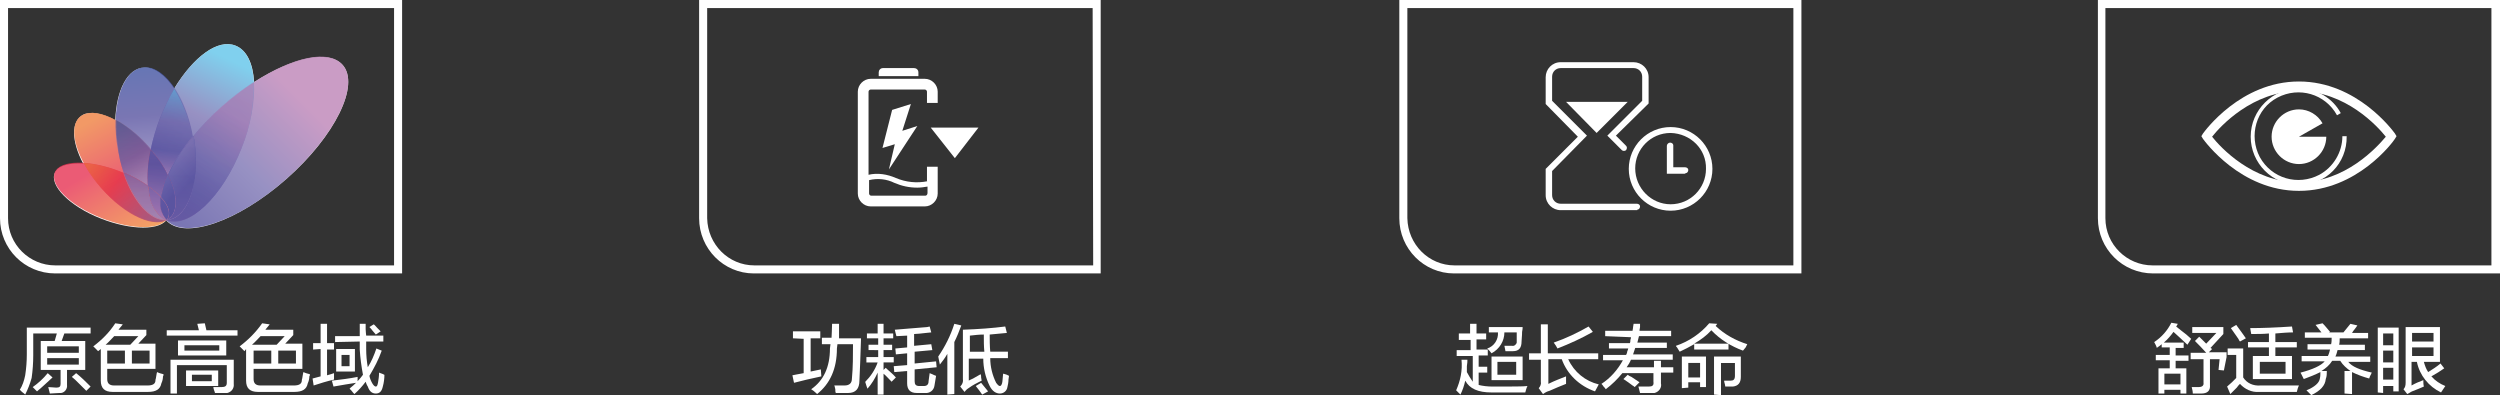 <?xml version="1.0" encoding="utf-8"?>
<!-- Generator: Adobe Illustrator 26.0.0, SVG Export Plug-In . SVG Version: 6.00 Build 0)  -->
<svg version="1.1" id="图层_1" xmlns="http://www.w3.org/2000/svg" xmlns:xlink="http://www.w3.org/1999/xlink" x="0px" y="0px"
	 width="466.3px" height="73.7px" viewBox="0 0 466.3 73.7" style="enable-background:new 0 0 466.3 73.7;" xml:space="preserve">
<rect x="0" y="0" width="466.3" height="73.7" fill="#333333" stroke="none"/>
<style type="text/css">
	.st0{fill:#FFFFFF;}
	.st1{opacity:0.78;fill:url(#路径_00000038392548832664095450000017754203056815997586_);enable-background:new    ;}
	.st2{opacity:0.78;fill:url(#路径_00000043450482589272232640000018365992656750003101_);enable-background:new    ;}
	.st3{opacity:0.78;fill:url(#路径_00000046328648290038203040000008703227080686211214_);enable-background:new    ;}
	.st4{opacity:0.78;fill:url(#路径_00000067952878142270894340000012703688100938061997_);enable-background:new    ;}
	.st5{opacity:0.78;fill:url(#路径_00000016794123362643710300000017091777085985338543_);enable-background:new    ;}
	.st6{opacity:0.59;}
	.st7{opacity:0.78;fill:url(#路径_00000164499538586211023540000006043295955560846240_);enable-background:new    ;}
	.st8{opacity:0.78;fill:url(#路径_00000132801146659802552020000007592230498054483102_);enable-background:new    ;}
	.st9{opacity:0.78;fill:url(#路径_00000006665824066233958230000001704866258534338211_);enable-background:new    ;}
	.st10{opacity:0.78;fill:url(#路径_00000044871052307453058010000014368904067326895519_);enable-background:new    ;}
	.st11{opacity:0.78;fill:url(#路径_00000092456223120805618290000011230806320771607168_);enable-background:new    ;}
	.st12{opacity:0.78;fill:url(#路径_00000172434473292307115700000015369288857805962890_);enable-background:new    ;}
	.st13{opacity:0.78;fill:url(#路径_00000037674684523318632810000000974206417157917331_);enable-background:new    ;}
	.st14{opacity:0.78;fill:url(#路径_00000173876183339126331760000011676075098650580670_);enable-background:new    ;}
	.st15{opacity:0.78;fill:url(#路径_00000167383803294696066380000014187953541850782898_);enable-background:new    ;}
	.st16{opacity:0.78;fill:url(#路径_00000064319484965892469580000013720040179830538656_);enable-background:new    ;}
	.st17{opacity:0.78;fill:url(#路径_00000072259715401585377420000006440538217768306819_);enable-background:new    ;}
	.st18{opacity:0.78;fill:url(#路径_00000065753548269271849330000012260535303160167067_);enable-background:new    ;}
	.st19{opacity:0.78;fill:url(#路径_00000108307514473265364620000009053927260898452401_);enable-background:new    ;}
	.st20{opacity:0.78;fill:url(#路径_00000037680028500416966990000001272285894833396633_);enable-background:new    ;}
	.st21{opacity:0.78;fill:url(#路径_00000089576256324967413790000016959586533340075931_);enable-background:new    ;}
	.st22{opacity:0.78;fill:url(#路径_00000171684882773033783900000011869643603569705095_);enable-background:new    ;}
	.st23{opacity:0.78;fill:url(#路径_00000036935519779934895200000003550132807464363416_);enable-background:new    ;}
	.st24{opacity:0.78;fill:url(#路径_00000039825335172898934390000005423421860907629996_);enable-background:new    ;}
	.st25{opacity:0.78;fill:url(#路径_00000030472455461852434290000002575925593984784286_);enable-background:new    ;}
	.st26{opacity:0.78;fill:url(#路径_00000003826339846999722620000000866448255472414353_);enable-background:new    ;}
	.st27{opacity:0.78;fill:url(#路径_00000028305341382586731040000000808491131175117232_);enable-background:new    ;}
	.st28{opacity:0.78;fill:url(#路径_00000127727472943615403090000012474928092918115211_);enable-background:new    ;}
	.st29{opacity:0.78;fill:url(#路径_00000116945624111034795260000010232086125591469196_);enable-background:new    ;}
	.st30{opacity:0.78;fill:url(#路径_00000174603541183845952870000017930531532280259742_);enable-background:new    ;}
	.st31{opacity:0.78;fill:url(#路径_00000085931299775398642080000011256220405972177579_);enable-background:new    ;}
	.st32{opacity:0.78;fill:url(#路径_00000119095695180959548500000012110976737334220929_);enable-background:new    ;}
	.st33{opacity:0.78;fill:url(#路径_00000002375632529906792060000013703771019039633538_);enable-background:new    ;}
	.st34{opacity:0.78;fill:url(#路径_00000109022851555328170290000006420275828182892166_);enable-background:new    ;}
	.st35{opacity:0.78;fill:url(#路径_00000119108623610945967170000000938110623185840294_);enable-background:new    ;}
	.st36{opacity:0.78;fill:url(#路径_00000090976610699462926330000016061585055479606440_);enable-background:new    ;}
	.st37{opacity:0.77;}
	.st38{opacity:0.78;fill:url(#路径_00000181064764165063257280000007772279628928628139_);enable-background:new    ;}
	.st39{opacity:0.78;fill:url(#路径_00000088131295990662278260000003114279152042716851_);enable-background:new    ;}
	.st40{opacity:0.78;fill:url(#路径_00000054968006260012122820000004240889587844650933_);enable-background:new    ;}
	.st41{opacity:0.78;fill:url(#路径_00000107581708653647249180000011281077868680706194_);enable-background:new    ;}
	.st42{opacity:0.78;fill:url(#路径_00000005962287677518832060000018415358211902132887_);enable-background:new    ;}
	.st43{opacity:0.78;fill:url(#路径_00000029748034424824692090000011685688883854539188_);enable-background:new    ;}
	.st44{opacity:0.78;fill:url(#路径_00000124866522798497130670000007385352320731850922_);enable-background:new    ;}
	.st45{opacity:0.78;fill:url(#路径_00000011720560752365336340000004974736407842767251_);enable-background:new    ;}
	.st46{opacity:0.78;fill:url(#路径_00000168824417583384203270000013492720261273097862_);enable-background:new    ;}
	.st47{opacity:0.78;fill:url(#路径_00000150817973182252429480000003769384671379843459_);enable-background:new    ;}
	.st48{opacity:0.78;fill:url(#路径_00000132052393014847791790000002793082114320717750_);enable-background:new    ;}
	.st49{opacity:0.78;fill:url(#路径_00000056420076390209238280000017222858344324733859_);enable-background:new    ;}
	.st50{opacity:0.78;fill:url(#路径_00000003815986164526702000000017251882264525055110_);enable-background:new    ;}
	.st51{opacity:0.78;fill:url(#路径_00000122000872334771985490000004491673857578931848_);enable-background:new    ;}
	.st52{opacity:0.78;fill:url(#路径_00000083055493313699465640000005608595497209715589_);enable-background:new    ;}
	.st53{opacity:0.78;fill:url(#路径_00000039105320528563776030000017016835473469136559_);enable-background:new    ;}
	.st54{opacity:0.78;fill:url(#路径_00000121237229938418929680000001483612678986281382_);enable-background:new    ;}
	.st55{opacity:0.78;fill:url(#路径_00000066488034852304385730000009975175118792037266_);enable-background:new    ;}
	.st56{opacity:0.78;fill:url(#路径_00000011738551139321030760000016300982961663466162_);enable-background:new    ;}
	.st57{opacity:0.78;fill:url(#路径_00000062909320061133499740000006510452159708640164_);enable-background:new    ;}
	.st58{opacity:0.78;fill:url(#路径_00000071525545365336494340000004754236031982036898_);enable-background:new    ;}
	.st59{opacity:0.78;fill:url(#路径_00000052063438129237168770000012136759480083117500_);enable-background:new    ;}
	.st60{opacity:0.78;}
	.st61{fill:url(#路径_00000013893343248768817520000001367910263277398661_);}
	.st62{fill:url(#路径_00000139275831613598889820000005548531552671340416_);}
	.st63{fill:url(#路径_00000171720391147730843350000013058461192490778268_);}
	.st64{fill:url(#路径_00000000213434292665720100000014997232210071015833_);}
	.st65{fill:url(#路径_00000102514338639554839420000018278390811183286447_);}
	.st66{fill:url(#路径_00000114047509024574430160000013373687745995282069_);}
	.st67{fill:url(#路径_00000140715093113658893340000017914500931038133679_);}
	.st68{fill:url(#路径_00000005257405836583836520000004103144923149108638_);}
	.st69{fill:url(#路径_00000085230523823246243340000018191304977264709052_);}
	.st70{fill:url(#路径_00000080919751611439816470000002438627634644322977_);}
	.st71{fill:url(#路径_00000036951621713913536150000003789619025568438964_);}
	.st72{fill:url(#路径_00000061458380759258333170000012484649624090583172_);}
	.st73{fill:url(#路径_00000132084600758563433200000000131617348266042800_);}
	.st74{fill:url(#路径_00000182502311706269272200000002884324639359296696_);}
	.st75{fill:url(#路径_00000126306503191173545790000005825711199617732480_);}
	.st76{fill:url(#路径_00000012474343834222134910000012764633589951931817_);}
	.st77{opacity:0.35;}
	.st78{opacity:0.78;fill:url(#路径_00000129185380377571150260000005076335418614758542_);enable-background:new    ;}
	.st79{opacity:0.78;fill:url(#路径_00000067238292464231436220000010336765828177683360_);enable-background:new    ;}
	.st80{opacity:0.78;fill:url(#路径_00000012447152290218568290000014868402001184450452_);enable-background:new    ;}
	.st81{opacity:0.78;fill:url(#路径_00000012446454550731590430000000144000279532066956_);enable-background:new    ;}
	.st82{opacity:0.78;fill:url(#路径_00000154403848610444045980000009793342366257351308_);enable-background:new    ;}
</style>
<g>
	<path id="形状" class="st0" d="M9.3,73.4C9.2,73,9.1,72.6,9,72.2c0.6,0,1.1,0.1,1.5,0.1c0.6,0,0.8-0.2,0.8-0.7V69H7.6v-5.4h2.6
		l0.4-1.4H6.2v4.1c0,1.4-0.1,2.8-0.3,4.2c-0.3,1.1-0.7,2.1-1.2,3.1c-0.1-0.1-0.3-0.3-0.6-0.5l-0.4-0.4c0.5-0.8,0.8-1.7,1-2.7
		C4.9,68.7,5,67.4,5,66.1v-5h11.9v1.1H12l-0.5,1.4h4.4V69h-3.4v2.8c0.1,0.7-0.4,1.4-1.1,1.5c-0.1,0-0.2,0-0.3,0L9.3,73.4z M6.9,73
		c-0.1-0.1-0.2-0.2-0.4-0.4l-0.4-0.4c1-0.7,2-1.6,2.8-2.6l0.9,0.8C8.9,71.2,8,72.1,6.9,73z M8.8,64.6v1.2h5.9v-1.2H8.8z M8.8,66.8
		V68h5.9v-1.2H8.8z M16.1,72.9l-1.3-1.3c-0.6-0.6-1-1-1.4-1.3l0.8-0.7c0.9,0.7,1.8,1.6,2.7,2.5L16.1,72.9z"/>
	<path id="形状_00000026159300576905190050000015728298593182047906_" class="st0" d="M18.3,65.5c-0.3-0.3-0.6-0.6-0.9-0.9
		c1.6-1.2,3-2.6,4.1-4.3l1.4,0.2c-0.1,0.1-0.2,0.3-0.4,0.5s-0.3,0.4-0.4,0.5h5.2v1l-1.5,1.6H29v4.7h-9v1.9c0,0.8,0.4,1.2,1.3,1.2
		h6.2c1,0,1.5-0.3,1.5-1c0-0.2,0.1-0.3,0.1-0.5c0.1-0.4,0.1-0.8,0.2-1c0.4,0.2,0.8,0.3,1.2,0.4c0,0.1,0,0.3-0.1,0.4
		c0,0.4-0.1,0.9-0.3,1.3c-0.2,1.1-1,1.6-2.5,1.6H21c-1.5,0-2.2-0.7-2.2-2.1v-5.9L18.3,65.5z M25.8,62.7h-4.5c-0.5,0.5-1,1.1-1.6,1.6
		h4.6L25.8,62.7z M20,65.4v2.4h3.3v-2.4H20z M27.9,65.4h-3.3v2.4h3.3V65.4z"/>
	<path id="形状_00000028300825978441027310000007460359301744468890_" class="st0" d="M31.1,62.6v-1h6l-0.3-1.2l1.4-0.1l0.3,1.3
		h5.8v1H31.1L31.1,62.6z M31.8,73.4v-6.3h11.8v4.5c0.1,0.8-0.4,1.5-1.2,1.7c-0.1,0-0.3,0-0.4,0h-1.9c0-0.1-0.1-0.3-0.2-0.6
		c-0.1-0.3-0.1-0.4-0.1-0.5h1.5c0.7,0,1-0.2,1-0.8v-3.3H33v5.3H31.8z M33.2,66.3v-2.8h9v2.8H33.2z M34.4,64.4v1h6.5v-1H34.4z
		 M34.7,72v-2.9h6V72H34.7z M35.8,69.9v1.2h3.7v-1.2H35.8z"/>
	<path id="形状_00000112627373721829763870000005821187658233484965_" class="st0" d="M45.6,65.5c-0.3-0.3-0.6-0.6-0.9-0.9
		c1.6-1.2,3-2.6,4.2-4.3l1.4,0.2c-0.1,0.1-0.2,0.3-0.4,0.5c-0.2,0.2-0.3,0.4-0.4,0.5h5.2v1l-1.5,1.6h3.2v4.7h-9.1v1.9
		c0,0.8,0.4,1.2,1.3,1.2h6.2c1,0,1.5-0.3,1.5-1c0-0.2,0.1-0.3,0.1-0.5c0.1-0.4,0.1-0.8,0.2-1c0.4,0.2,0.8,0.3,1.2,0.4
		c0,0.1,0,0.3-0.1,0.4c0,0.4-0.1,0.9-0.3,1.3c-0.2,1.1-1,1.6-2.5,1.6h-6.8c-1.5,0-2.2-0.7-2.2-2.1v-5.9L45.6,65.5z M53.1,62.7h-4.5
		c-0.5,0.5-1,1.1-1.6,1.6h4.6L53.1,62.7z M47.3,65.4v2.4h3.3v-2.4H47.3z M55.2,65.4h-3.3v2.4h3.3V65.4z"/>
	<path id="形状_00000084513113935929478940000007077158738621771703_" class="st0" d="M58.4,65.2V64h1.4v-3.6H61V64h1.3v1.2H61V70
		l0.7-0.2l0.6-0.2c0,0.2,0,0.5,0,0.7v0.5c-1.3,0.3-2.6,0.7-3.8,1.1l-0.2-1.3l1.5-0.4v-5.1L58.4,65.2L58.4,65.2z M62.5,63.8v-1.1h4.6
		v-2.3h1.1v1c0,0.5,0.1,1,0.1,1.2h3.2v1.1h-3.2v1.4c0,1.1,0.1,2.3,0.3,3.4c0.7-1.1,1.2-2.3,1.6-3.5l1,0.4c-0.6,1.7-1.4,3.2-2.3,4.7
		c0.1,0.5,0.3,1,0.6,1.5c0.2,0.3,0.4,0.5,0.6,0.5c0.2,0,0.3-0.2,0.4-0.7c0.1-0.6,0.2-1.2,0.2-1.9l0.8,0.3c0.1,0.1,0.1,0.1,0.2,0.1
		c0,0.7-0.1,1.5-0.3,2.2c-0.2,0.9-0.6,1.3-1.3,1.3c-0.7,0-1.2-0.4-1.5-1.3c-0.2-0.3-0.3-0.6-0.4-0.9c-0.6,0.8-1.3,1.6-2.1,2.3
		c-0.1-0.1-0.3-0.3-0.6-0.7c-0.1-0.1-0.2-0.2-0.3-0.3l0.2-0.2c0.4-0.3,0.7-0.6,1-0.9c-1.2,0.2-2.6,0.4-4.2,0.7L61.9,71
		c1.7-0.2,3.3-0.4,4.8-0.7v0.8c0.4-0.4,0.7-0.8,1-1.2c-0.3-1.6-0.5-3.1-0.6-4.7v-0.7c0-0.4,0-0.6,0-0.8L62.5,63.8z M62.7,69.3v-4.2
		h3.5v4.2H62.7z M63.7,66.2v2.1h1.5v-2.1H63.7z M70.1,62.4l-0.6-0.7c-0.2-0.3-0.4-0.5-0.6-0.7l0.8-0.5c0.2,0.1,0.4,0.4,0.7,0.7
		l0.6,0.6L70.1,62.4z"/>
	<path id="形状_00000065074374224975905070000006723145418198312109_" class="st0" d="M0,0v40.7C0,46.4,4.6,51,10.3,51l0,0H75V0H0
		z M73.5,49.5H10.3c-4.8,0-8.8-3.9-8.8-8.8V1.5h72V49.5z"/>
	<path id="路径" class="st0" d="M63.9,12.1c-2.6-2.9-9.3-1.4-16.5,3.2c-0.2-3.5-1.4-6-3.5-6.8c-3.3-1.3-7.8,2.1-11.4,8
		c-1.7-2.5-3.7-4-5.6-3.9c-3.1,0.1-5.2,4.2-5.4,9.8c-2.4-1.3-4.6-1.7-6-1c-2.3,1.2-2.2,4.9,0,9.1c-2.3-0.1-4.3,0.3-5,1.3
		c-1.7,2.1,1.6,6,7.2,8.5s11.6,2.9,13.3,0.8c3.3,3.7,13.3,0.3,22.4-7.7S67.2,15.8,63.9,12.1z"/>
	
		<linearGradient id="路径_00000109740406595923958140000008981828868590113209_" gradientUnits="userSpaceOnUse" x1="-691.802" y1="766.013" x2="-691.097" y2="765.333" gradientTransform="matrix(21.388 0 0 -12.029 14811.701 9247.548)">
		<stop  offset="0" style="stop-color:#E62D4E"/>
		<stop  offset="1" style="stop-color:#F08939"/>
	</linearGradient>
	
		<path id="路径_00000125593915724787413170000009989014391432486562_" style="opacity:0.78;fill:url(#路径_00000109740406595923958140000008981828868590113209_);enable-background:new    ;" d="
		M10.2,32.2c0.9-2.4,6.4-2.5,12.3-0.2s9.8,6.1,8.8,8.5c-0.9,2.4-6.4,2.5-12.3,0.2S9.3,34.6,10.2,32.2z"/>
	
		<linearGradient id="路径_00000057112797583522883390000011739788228870671281_" gradientUnits="userSpaceOnUse" x1="-687.182" y1="776.151" x2="-686.476" y2="774.74" gradientTransform="matrix(18.828 0 0 -20.413 12956.684 15865.247)">
		<stop  offset="0" style="stop-color:#EE7D3B"/>
		<stop  offset="0.38" style="stop-color:#E5354C"/>
		<stop  offset="1" style="stop-color:#7C559F"/>
	</linearGradient>
	
		<path id="路径_00000114783961994586834100000012727327645853393575_" style="opacity:0.78;fill:url(#路径_00000057112797583522883390000011739788228870671281_);enable-background:new    ;" d="
		M14.9,21.8c2.4-2.1,8.1,0.3,12.7,5.6s6.4,11.2,4,13.3c-2.4,2.1-8.1-0.3-12.7-5.6S12.5,23.9,14.9,21.8z"/>
	
		<linearGradient id="路径_00000111168845970161161280000002207871566576211381_" gradientUnits="userSpaceOnUse" x1="-676.739" y1="779.378" x2="-676.779" y2="780.413" gradientTransform="matrix(14.893 0 0 -28.515 10107.762 22259.486)">
		<stop  offset="0" style="stop-color:#A498C8"/>
		<stop  offset="0.48" style="stop-color:#544F9E"/>
		<stop  offset="1" style="stop-color:#2A51A1"/>
	</linearGradient>
	
		<path id="路径_00000139273889188416304410000011798865424997495462_" style="opacity:0.78;fill:url(#路径_00000111168845970161161280000002207871566576211381_);enable-background:new    ;" d="
		M26.5,12.6c3.9-0.7,8.1,5.1,9.5,12.9S35.4,40.3,31.5,41s-8.1-5.1-9.5-13C20.6,20.2,22.6,13.3,26.5,12.6z"/>
	
		<linearGradient id="路径_00000161616783038471344080000004056765249770392961_" gradientUnits="userSpaceOnUse" x1="-689.053" y1="780.58" x2="-688.774" y2="781.565" gradientTransform="matrix(19.837 0 0 -33.123 13703.4 25897.697)">
		<stop  offset="0" style="stop-color:#BB80B5"/>
		<stop  offset="0.29" style="stop-color:#544F9E"/>
		<stop  offset="0.63" style="stop-color:#7A72B2"/>
		<stop  offset="1" style="stop-color:#5CC3E9"/>
	</linearGradient>
	
		<path id="路径_00000070087349216350594040000014820788699855135923_" style="opacity:0.78;fill:url(#路径_00000161616783038471344080000004056765249770392961_);enable-background:new    ;" d="
		M29.9,21.8c3.6-9,9.8-14.9,14-13.3s4.7,10.3,1.1,19.3s-9.8,14.9-14,13.3C26.9,39.4,26.4,30.8,29.9,21.8z"/>
	
		<linearGradient id="路径_00000052791632513316709650000000377038430414845616_" gradientUnits="userSpaceOnUse" x1="-705.206" y1="780.372" x2="-704.485" y2="781.027" gradientTransform="matrix(34.971 0 0 -31.974 24693.006 24991.805)">
		<stop  offset="1.000000e-02" style="stop-color:#544F9E"/>
		<stop  offset="0.5" style="stop-color:#7A72B2"/>
		<stop  offset="1" style="stop-color:#BB80B5"/>
	</linearGradient>
	
		<path id="路径_00000085215714521555421120000016462465925683312280_" style="opacity:0.78;fill:url(#路径_00000052791632513316709650000000377038430414845616_);enable-background:new    ;" d="
		M41.5,19.8c9.1-8,19.1-11.5,22.4-7.7c3.3,3.7-1.4,13.2-10.4,21.2S34.3,44.8,31,41C27.8,37.3,32.4,27.8,41.5,19.8z"/>
	<g id="编组" transform="translate(15.6, 15.3)" class="st6">
		
			<linearGradient id="路径_00000112607112880204634090000016984681706459965056_" gradientUnits="userSpaceOnUse" x1="-694.352" y1="748.644" x2="-693.381" y2="747.443" gradientTransform="matrix(15.4 0 0 -10.97 10694.64 8227.739)">
			<stop  offset="0" style="stop-color:#E62D4E"/>
			<stop  offset="1" style="stop-color:#F08939"/>
		</linearGradient>
		
			<path id="路径_00000166650580953161156590000004049816446688807068_" style="opacity:0.78;fill:url(#路径_00000112607112880204634090000016984681706459965056_);enable-background:new    ;" d="
			M7.5,17c-2.4-1-4.9-1.7-7.5-1.9c0.7,1.2,1.4,2.4,2.3,3.5c4.3,5.4,10.2,8.6,13.1,7.1C12.4,25.9,9.3,22.2,7.5,17z"/>
		
			<linearGradient id="路径_00000011030092534200365310000009567497958779525038_" gradientUnits="userSpaceOnUse" x1="-693.471" y1="747.912" x2="-694.498" y2="748.398" gradientTransform="matrix(15.4 0 0 -10.97 10694.64 8227.739)">
			<stop  offset="0" style="stop-color:#7C559F"/>
			<stop  offset="0.62" style="stop-color:#E5354C"/>
			<stop  offset="1" style="stop-color:#EE7D3B"/>
		</linearGradient>
		
			<path id="路径_00000103239685638812578770000007167098800331022508_" style="opacity:0.78;fill:url(#路径_00000011030092534200365310000009567497958779525038_);enable-background:new    ;" d="
			M7.5,17c-2.4-1-4.9-1.7-7.5-1.9c0.7,1.2,1.4,2.4,2.3,3.5c4.3,5.4,10.2,8.6,13.1,7.1C12.4,25.9,9.3,22.2,7.5,17z"/>
		
			<linearGradient id="路径_00000116213304031374637610000003388863508507882116_" gradientUnits="userSpaceOnUse" x1="-629.564" y1="751.897" x2="-628.904" y2="749.573" gradientTransform="matrix(6.5 0 0 -12.4 4100.501 9328.14)">
			<stop  offset="0" style="stop-color:#EE7D3B"/>
			<stop  offset="0.38" style="stop-color:#E5354C"/>
			<stop  offset="1" style="stop-color:#7C559F"/>
		</linearGradient>
		
			<path id="路径_00000007393568245079821090000017638729369873377721_" style="opacity:0.78;fill:url(#路径_00000116213304031374637610000003388863508507882116_);enable-background:new    ;" d="
			M7.5,17l0.7,0.3c1.4,0.6,2.6,1.3,3.9,2.2c-0.2-2.3,0-4.6,0.5-6.9c-1.8-2.2-4-4.1-6.5-5.5c0,1.6,0,3.2,0.3,4.8
			C6.5,13.6,6.9,15.3,7.5,17z"/>
		
			<linearGradient id="路径_00000082360720398504712130000002971017757531985024_" gradientUnits="userSpaceOnUse" x1="-629.199" y1="750.654" x2="-629.524" y2="751.717" gradientTransform="matrix(6.5 0 0 -12.4 4100.501 9328.14)">
			<stop  offset="0" style="stop-color:#A498C8"/>
			<stop  offset="0.48" style="stop-color:#544F9E"/>
			<stop  offset="1" style="stop-color:#2A51A1"/>
		</linearGradient>
		
			<path id="路径_00000165221211855825700550000012780926391737636499_" style="opacity:0.78;fill:url(#路径_00000082360720398504712130000002971017757531985024_);enable-background:new    ;" d="
			M7.5,17l0.7,0.3c1.4,0.6,2.6,1.3,3.9,2.2c-0.2-2.3,0-4.6,0.5-6.9c-1.8-2.2-4-4.1-6.5-5.5c0,1.6,0,3.2,0.3,4.8
			C6.5,13.6,6.9,15.3,7.5,17z"/>
		
			<linearGradient id="路径_00000022548700253509718890000005810578343651238808_" gradientUnits="userSpaceOnUse" x1="-651.124" y1="743.102" x2="-649.578" y2="740.154" gradientTransform="matrix(8 0 0 -8.802 5214.2 6549.414)">
			<stop  offset="0" style="stop-color:#E62D4E"/>
			<stop  offset="1" style="stop-color:#F08939"/>
		</linearGradient>
		
			<path id="路径_00000021825774585347594480000011969730687898843069_" style="opacity:0.78;fill:url(#路径_00000022548700253509718890000005810578343651238808_);enable-background:new    ;" d="
			M12,19.5c-1.2-0.8-2.5-1.6-3.9-2.2L7.4,17c1.8,5.3,4.9,8.9,8,8.8C13.5,25,12.3,22.6,12,19.5z"/>
		
			<linearGradient id="路径_00000112600037340072896850000005191237492965523093_" gradientUnits="userSpaceOnUse" x1="-651.234" y1="743.427" x2="-649.621" y2="740.154" gradientTransform="matrix(8 0 0 -8.802 5214.2 6549.414)">
			<stop  offset="0" style="stop-color:#EE7D3B"/>
			<stop  offset="0.38" style="stop-color:#E5354C"/>
			<stop  offset="1" style="stop-color:#7C559F"/>
		</linearGradient>
		
			<path id="路径_00000117655908021809188770000002156635232954017680_" style="opacity:0.78;fill:url(#路径_00000112600037340072896850000005191237492965523093_);enable-background:new    ;" d="
			M12,19.5c-1.2-0.8-2.5-1.6-3.9-2.2L7.4,17c1.8,5.3,4.9,8.9,8,8.8C13.5,25,12.3,22.6,12,19.5z"/>
		
			<linearGradient id="路径_00000139276535551299591120000006931608571508957315_" gradientUnits="userSpaceOnUse" x1="-650.357" y1="741.757" x2="-650.559" y2="745.095" gradientTransform="matrix(8 0 0 -8.802 5214.2 6549.414)">
			<stop  offset="0" style="stop-color:#A498C8"/>
			<stop  offset="0.48" style="stop-color:#544F9E"/>
			<stop  offset="1" style="stop-color:#2A51A1"/>
		</linearGradient>
		
			<path id="路径_00000086680996975698517570000004249800619843842950_" style="opacity:0.78;fill:url(#路径_00000139276535551299591120000006931608571508957315_);enable-background:new    ;" d="
			M12,19.5c-1.2-0.8-2.5-1.6-3.9-2.2L7.4,17c1.8,5.3,4.9,8.9,8,8.8C13.5,25,12.3,22.6,12,19.5z"/>
		
			<linearGradient id="路径_00000043418983738526168090000015071929713290815900_" gradientUnits="userSpaceOnUse" x1="-648.005" y1="755.995" x2="-648.063" y2="757.808" gradientTransform="matrix(7.8 0 0 -16.2 5070.98 12267.551)">
			<stop  offset="0" style="stop-color:#A498C8"/>
			<stop  offset="0.48" style="stop-color:#544F9E"/>
			<stop  offset="1" style="stop-color:#2A51A1"/>
		</linearGradient>
		
			<path id="路径_00000079476541186882074110000018121836219283708549_" style="opacity:0.78;fill:url(#路径_00000043418983738526168090000015071929713290815900_);enable-background:new    ;" d="
			M12.5,12.6c0.2,0.2,0.4,0.4,0.5,0.7c1,1.3,1.9,2.7,2.6,4.2c1.2-2.6,2.8-5,4.7-7.2c-0.5-3.2-1.7-6.3-3.4-9
			C14.9,4.7,13.4,8.6,12.5,12.6L12.5,12.6z"/>
		
			<linearGradient id="路径_00000168075855700949376110000011388140418625570699_" gradientUnits="userSpaceOnUse" x1="-648.048" y1="756.179" x2="-647.981" y2="757.174" gradientTransform="matrix(7.8 0 0 -16.2 5070.98 12267.551)">
			<stop  offset="0" style="stop-color:#BB80B5"/>
			<stop  offset="0.29" style="stop-color:#544F9E"/>
			<stop  offset="0.63" style="stop-color:#7A72B2"/>
			<stop  offset="1" style="stop-color:#5CC3E9"/>
		</linearGradient>
		
			<path id="路径_00000013165148282097575150000005258896371761179325_" style="opacity:0.78;fill:url(#路径_00000168075855700949376110000011388140418625570699_);enable-background:new    ;" d="
			M12.5,12.6c0.2,0.2,0.4,0.4,0.5,0.7c1,1.3,1.9,2.7,2.6,4.2c1.2-2.6,2.8-5,4.7-7.2c-0.5-3.2-1.7-6.3-3.4-9
			C14.9,4.7,13.4,8.6,12.5,12.6L12.5,12.6z"/>
		
			<linearGradient id="路径_00000092451438049408841290000009460192294040568496_" gradientUnits="userSpaceOnUse" x1="-547.071" y1="743.827" x2="-546.351" y2="740.626" gradientTransform="matrix(3.735 0 0 -9 2055.728 6698.452)">
			<stop  offset="0" style="stop-color:#EE7D3B"/>
			<stop  offset="0.38" style="stop-color:#E5354C"/>
			<stop  offset="1" style="stop-color:#7C559F"/>
		</linearGradient>
		
			<path id="路径_00000098222643101036963220000002856030593139205281_" style="opacity:0.78;fill:url(#路径_00000092451438049408841290000009460192294040568496_);enable-background:new    ;" d="
			M12.5,12.6c-0.5,2.3-0.6,4.6-0.5,6.9c0.9,0.6,1.7,1.3,2.4,2.1c0.2-1.4,0.6-2.9,1.3-4.2c-0.7-1.5-1.6-2.9-2.6-4.2
			C12.9,13,12.7,12.8,12.5,12.6z"/>
		
			<linearGradient id="路径_00000127008270209210688910000010925151947752154538_" gradientUnits="userSpaceOnUse" x1="-546.706" y1="742.001" x2="-546.797" y2="745.266" gradientTransform="matrix(3.735 0 0 -9 2055.728 6698.452)">
			<stop  offset="0" style="stop-color:#A498C8"/>
			<stop  offset="0.48" style="stop-color:#544F9E"/>
			<stop  offset="1" style="stop-color:#2A51A1"/>
		</linearGradient>
		
			<path id="路径_00000033355957477291365040000002860359698137602733_" style="opacity:0.78;fill:url(#路径_00000127008270209210688910000010925151947752154538_);enable-background:new    ;" d="
			M12.5,12.6c-0.5,2.3-0.6,4.6-0.5,6.9c0.9,0.6,1.7,1.3,2.4,2.1c0.2-1.4,0.6-2.9,1.3-4.2c-0.7-1.5-1.6-2.9-2.6-4.2
			C12.9,13,12.7,12.8,12.5,12.6z"/>
		
			<linearGradient id="路径_00000072988757343483097890000002917994169963548801_" gradientUnits="userSpaceOnUse" x1="-546.944" y1="741.203" x2="-546.239" y2="744.808" gradientTransform="matrix(3.735 0 0 -9 2055.728 6698.452)">
			<stop  offset="0" style="stop-color:#BB80B5"/>
			<stop  offset="0.29" style="stop-color:#544F9E"/>
			<stop  offset="0.63" style="stop-color:#7A72B2"/>
			<stop  offset="1" style="stop-color:#5CC3E9"/>
		</linearGradient>
		
			<path id="路径_00000018234509098108217010000002413245767157168513_" style="opacity:0.78;fill:url(#路径_00000072988757343483097890000002917994169963548801_);enable-background:new    ;" d="
			M12.5,12.6c-0.5,2.3-0.6,4.6-0.5,6.9c0.9,0.6,1.7,1.3,2.4,2.1c0.2-1.4,0.6-2.9,1.3-4.2c-0.7-1.5-1.6-2.9-2.6-4.2
			C12.9,13,12.7,12.8,12.5,12.6z"/>
		
			<linearGradient id="路径_00000024717559174386569110000005981118306075833278_" gradientUnits="userSpaceOnUse" x1="-528.31" y1="730.934" x2="-527.027" y2="726.816" gradientTransform="matrix(3.4 0 0 -6.3 1807.54 4612.703)">
			<stop  offset="0" style="stop-color:#E62D4E"/>
			<stop  offset="1" style="stop-color:#F08939"/>
		</linearGradient>
		
			<path id="路径_00000175299356166588851620000000967401479263155353_" style="opacity:0.78;fill:url(#路径_00000024717559174386569110000005981118306075833278_);enable-background:new    ;" d="
			M14.5,21.6c-0.7-0.8-1.5-1.5-2.4-2.1c0.3,3.2,1.5,5.5,3.4,6.3C14.5,24.5,14.2,23,14.5,21.6z"/>
		
			<linearGradient id="路径_00000013184464165458941480000000883630852311106441_" gradientUnits="userSpaceOnUse" x1="-528.397" y1="731.386" x2="-527.058" y2="726.813" gradientTransform="matrix(3.4 0 0 -6.3 1807.54 4612.703)">
			<stop  offset="0" style="stop-color:#EE7D3B"/>
			<stop  offset="0.38" style="stop-color:#E5354C"/>
			<stop  offset="1" style="stop-color:#7C559F"/>
		</linearGradient>
		
			<path id="路径_00000021834373953515741890000013629443420291832752_" style="opacity:0.78;fill:url(#路径_00000013184464165458941480000000883630852311106441_);enable-background:new    ;" d="
			M14.5,21.6c-0.7-0.8-1.5-1.5-2.4-2.1c0.3,3.2,1.5,5.5,3.4,6.3C14.5,24.5,14.2,23,14.5,21.6z"/>
		
			<linearGradient id="路径_00000152942795929338410810000001450609178321357967_" gradientUnits="userSpaceOnUse" x1="-527.583" y1="728.931" x2="-527.751" y2="733.594" gradientTransform="matrix(3.4 0 0 -6.3 1807.54 4612.703)">
			<stop  offset="0" style="stop-color:#A498C8"/>
			<stop  offset="0.48" style="stop-color:#544F9E"/>
			<stop  offset="1" style="stop-color:#2A51A1"/>
		</linearGradient>
		
			<path id="路径_00000011714663061308222940000006933784573049352602_" style="opacity:0.78;fill:url(#路径_00000152942795929338410810000001450609178321357967_);enable-background:new    ;" d="
			M14.5,21.6c-0.7-0.8-1.5-1.5-2.4-2.1c0.3,3.2,1.5,5.5,3.4,6.3C14.5,24.5,14.2,23,14.5,21.6z"/>
		
			<linearGradient id="路径_00000121238096884474346390000010407901057077353886_" gradientUnits="userSpaceOnUse" x1="-527.815" y1="727.618" x2="-526.506" y2="732.769" gradientTransform="matrix(3.4 0 0 -6.3 1807.54 4612.703)">
			<stop  offset="0" style="stop-color:#BB80B5"/>
			<stop  offset="0.29" style="stop-color:#544F9E"/>
			<stop  offset="0.63" style="stop-color:#7A72B2"/>
			<stop  offset="1" style="stop-color:#5CC3E9"/>
		</linearGradient>
		
			<path id="路径_00000104665907758167086880000005519851540536305556_" style="opacity:0.78;fill:url(#路径_00000121238096884474346390000010407901057077353886_);enable-background:new    ;" d="
			M14.5,21.6c-0.7-0.8-1.5-1.5-2.4-2.1c0.3,3.2,1.5,5.5,3.4,6.3C14.5,24.5,14.2,23,14.5,21.6z"/>
		
			<linearGradient id="路径_00000158016703857162890240000001970048886380510350_" gradientUnits="userSpaceOnUse" x1="-696.495" y1="762.72" x2="-696.128" y2="763.969" gradientTransform="matrix(16.209 0 0 -25.988 11310.336 19852.613)">
			<stop  offset="0" style="stop-color:#BB80B5"/>
			<stop  offset="0.29" style="stop-color:#544F9E"/>
			<stop  offset="0.63" style="stop-color:#7A72B2"/>
			<stop  offset="1" style="stop-color:#5CC3E9"/>
		</linearGradient>
		
			<path id="路径_00000070086606192311644510000001459820908188681137_" style="opacity:0.78;fill:url(#路径_00000158016703857162890240000001970048886380510350_);enable-background:new    ;" d="
			M29.4,12.4c1.7-3.9,2.4-8.2,2.3-12.4c-4.3,2.8-8.1,6.2-11.3,10.2c0.1,0.3,0.1,0.6,0.2,1c1.1,7.8-1.2,14.4-5.1,14.5
			C19.6,27.4,25.9,21.4,29.4,12.4z"/>
		
			<linearGradient id="路径_00000114032715209884160940000016782546527709870223_" gradientUnits="userSpaceOnUse" x1="-696.46" y1="762.944" x2="-696.165" y2="763.707" gradientTransform="matrix(16.209 0 0 -25.988 11310.336 19852.613)">
			<stop  offset="1.000000e-02" style="stop-color:#544F9E"/>
			<stop  offset="0.5" style="stop-color:#7A72B2"/>
			<stop  offset="1" style="stop-color:#BB80B5"/>
		</linearGradient>
		
			<path id="路径_00000087412700199927091990000016906196337667464853_" style="opacity:0.78;fill:url(#路径_00000114032715209884160940000016782546527709870223_);enable-background:new    ;" d="
			M29.4,12.4c1.7-3.9,2.4-8.2,2.3-12.4c-4.3,2.8-8.1,6.2-11.3,10.2c0.1,0.3,0.1,0.6,0.2,1c1.1,7.8-1.2,14.4-5.1,14.5
			C19.6,27.4,25.9,21.4,29.4,12.4z"/>
		
			<linearGradient id="路径_00000066474723403903358590000009577573685902401713_" gradientUnits="userSpaceOnUse" x1="-607.11" y1="755.832" x2="-607.153" y2="757.716" gradientTransform="matrix(5.418 0 0 -15.6 3307.609 11811.416)">
			<stop  offset="0" style="stop-color:#A498C8"/>
			<stop  offset="0.48" style="stop-color:#544F9E"/>
			<stop  offset="1" style="stop-color:#2A51A1"/>
		</linearGradient>
		
			<path id="路径_00000096743372570638726470000012185255740096901276_" style="opacity:0.78;fill:url(#路径_00000066474723403903358590000009577573685902401713_);enable-background:new    ;" d="
			M20.5,11.2c0-0.3-0.1-0.7-0.2-1c-1.8,2.2-3.4,4.6-4.6,7.2c1.9,3.9,1.9,7.3-0.3,8.4C19.4,25.5,21.7,19,20.5,11.2z"/>
		
			<linearGradient id="路径_00000134963192998069649940000001575967951021802391_" gradientUnits="userSpaceOnUse" x1="-607.218" y1="755.242" x2="-606.878" y2="757.322" gradientTransform="matrix(5.418 0 0 -15.6 3307.609 11811.416)">
			<stop  offset="0" style="stop-color:#BB80B5"/>
			<stop  offset="0.29" style="stop-color:#544F9E"/>
			<stop  offset="0.63" style="stop-color:#7A72B2"/>
			<stop  offset="1" style="stop-color:#5CC3E9"/>
		</linearGradient>
		
			<path id="路径_00000091711202051693135980000016184035857768693663_" style="opacity:0.78;fill:url(#路径_00000134963192998069649940000001575967951021802391_);enable-background:new    ;" d="
			M20.5,11.2c0-0.3-0.1-0.7-0.2-1c-1.8,2.2-3.4,4.6-4.6,7.2c1.9,3.9,1.9,7.3-0.3,8.4C19.4,25.5,21.7,19,20.5,11.2z"/>
		
			<linearGradient id="路径_00000106837314480124506700000004022863190713522069_" gradientUnits="userSpaceOnUse" x1="-607.345" y1="755.299" x2="-606.785" y2="756.902" gradientTransform="matrix(5.418 0 0 -15.6 3307.609 11811.416)">
			<stop  offset="1.000000e-02" style="stop-color:#544F9E"/>
			<stop  offset="0.5" style="stop-color:#7A72B2"/>
			<stop  offset="1" style="stop-color:#BB80B5"/>
		</linearGradient>
		
			<path id="路径_00000049199837356977545060000016849297286222924424_" style="opacity:0.78;fill:url(#路径_00000106837314480124506700000004022863190713522069_);enable-background:new    ;" d="
			M20.5,11.2c0-0.3-0.1-0.7-0.2-1c-1.8,2.2-3.4,4.6-4.6,7.2c1.9,3.9,1.9,7.3-0.3,8.4C19.4,25.5,21.7,19,20.5,11.2z"/>
		
			<linearGradient id="路径_00000124155071342413834870000004596309911942256265_" gradientUnits="userSpaceOnUse" x1="-475.141" y1="742.167" x2="-474.538" y2="738.737" gradientTransform="matrix(2.726 0 0 -8.4 1309.922 6238.219)">
			<stop  offset="0" style="stop-color:#EE7D3B"/>
			<stop  offset="0.38" style="stop-color:#E5354C"/>
			<stop  offset="1" style="stop-color:#7C559F"/>
		</linearGradient>
		
			<path id="路径_00000181791526936667970020000010062847066147565982_" style="opacity:0.78;fill:url(#路径_00000124155071342413834870000004596309911942256265_);enable-background:new    ;" d="
			M15.7,17.4c-0.6,1.3-1.1,2.7-1.3,4.2c1.4,1.6,1.8,3.1,1,4.2C17.7,24.6,17.6,21.3,15.7,17.4z"/>
		
			<linearGradient id="路径_00000114069445177192002930000001599768144389633970_" gradientUnits="userSpaceOnUse" x1="-474.769" y1="740.212" x2="-474.845" y2="743.71" gradientTransform="matrix(2.726 0 0 -8.4 1309.922 6238.219)">
			<stop  offset="0" style="stop-color:#A498C8"/>
			<stop  offset="0.48" style="stop-color:#544F9E"/>
			<stop  offset="1" style="stop-color:#2A51A1"/>
		</linearGradient>
		
			<path id="路径_00000103232497360398306760000001138224155986419101_" style="opacity:0.78;fill:url(#路径_00000114069445177192002930000001599768144389633970_);enable-background:new    ;" d="
			M15.7,17.4c-0.6,1.3-1.1,2.7-1.3,4.2c1.4,1.6,1.8,3.1,1,4.2C17.7,24.6,17.6,21.3,15.7,17.4z"/>
		
			<linearGradient id="路径_00000065060343650423654100000009316179336184812968_" gradientUnits="userSpaceOnUse" x1="-474.896" y1="739.156" x2="-474.305" y2="743.019" gradientTransform="matrix(2.726 0 0 -8.4 1309.922 6238.219)">
			<stop  offset="0" style="stop-color:#BB80B5"/>
			<stop  offset="0.29" style="stop-color:#544F9E"/>
			<stop  offset="0.63" style="stop-color:#7A72B2"/>
			<stop  offset="1" style="stop-color:#5CC3E9"/>
		</linearGradient>
		
			<path id="路径_00000127014476854725097190000003415658315366613129_" style="opacity:0.78;fill:url(#路径_00000065060343650423654100000009316179336184812968_);enable-background:new    ;" d="
			M15.7,17.4c-0.6,1.3-1.1,2.7-1.3,4.2c1.4,1.6,1.8,3.1,1,4.2C17.7,24.6,17.6,21.3,15.7,17.4z"/>
		
			<linearGradient id="路径_00000132051645321467549520000015698661233315891604_" gradientUnits="userSpaceOnUse" x1="-475.037" y1="739.167" x2="-474.067" y2="742.144" gradientTransform="matrix(2.726 0 0 -8.4 1309.922 6238.219)">
			<stop  offset="1.000000e-02" style="stop-color:#544F9E"/>
			<stop  offset="0.5" style="stop-color:#7A72B2"/>
			<stop  offset="1" style="stop-color:#BB80B5"/>
		</linearGradient>
		
			<path id="路径_00000050623650864221397940000012192892137637015936_" style="opacity:0.78;fill:url(#路径_00000132051645321467549520000015698661233315891604_);enable-background:new    ;" d="
			M15.7,17.4c-0.6,1.3-1.1,2.7-1.3,4.2c1.4,1.6,1.8,3.1,1,4.2C17.7,24.6,17.6,21.3,15.7,17.4z"/>
		
			<linearGradient id="路径_00000176039156678792104650000010377140204496878015_" gradientUnits="userSpaceOnUse" x1="-259.892" y1="709.442" x2="-258.614" y2="703.262" gradientTransform="matrix(1.506 0 0 -4.2 405.42 2987.186)">
			<stop  offset="0" style="stop-color:#E62D4E"/>
			<stop  offset="1" style="stop-color:#F08939"/>
		</linearGradient>
		
			<path id="路径_00000155863993398211445940000001547147866335459204_" style="opacity:0.78;fill:url(#路径_00000176039156678792104650000010377140204496878015_);enable-background:new    ;" d="
			M14.5,21.6c-0.3,1.5,0.1,3,1,4.2C16.3,24.7,15.9,23.1,14.5,21.6z"/>
		
			<linearGradient id="路径_00000035532709877609822610000008089206932250381731_" gradientUnits="userSpaceOnUse" x1="-259.977" y1="710.122" x2="-258.643" y2="703.26" gradientTransform="matrix(1.506 0 0 -4.2 405.42 2987.186)">
			<stop  offset="0" style="stop-color:#EE7D3B"/>
			<stop  offset="0.38" style="stop-color:#E5354C"/>
			<stop  offset="1" style="stop-color:#7C559F"/>
		</linearGradient>
		
			<path id="路径_00000168118794808648904460000007211985288604824710_" style="opacity:0.78;fill:url(#路径_00000035532709877609822610000008089206932250381731_);enable-background:new    ;" d="
			M14.5,21.6c-0.3,1.5,0.1,3,1,4.2C16.3,24.7,15.9,23.1,14.5,21.6z"/>
		
			<linearGradient id="路径_00000093893762942216745730000005625669158777212816_" gradientUnits="userSpaceOnUse" x1="-259.119" y1="706.369" x2="-259.286" y2="713.363" gradientTransform="matrix(1.506 0 0 -4.2 405.42 2987.186)">
			<stop  offset="0" style="stop-color:#A498C8"/>
			<stop  offset="0.48" style="stop-color:#544F9E"/>
			<stop  offset="1" style="stop-color:#2A51A1"/>
		</linearGradient>
		
			<path id="路径_00000108996621380024458710000004517262948908534407_" style="opacity:0.78;fill:url(#路径_00000093893762942216745730000005625669158777212816_);enable-background:new    ;" d="
			M14.5,21.6c-0.3,1.5,0.1,3,1,4.2C16.3,24.7,15.9,23.1,14.5,21.6z"/>
		
			<linearGradient id="路径_00000182527481159627260900000007607264158886047616_" gradientUnits="userSpaceOnUse" x1="-259.336" y1="704.245" x2="-258.031" y2="711.973" gradientTransform="matrix(1.506 0 0 -4.2 405.42 2987.186)">
			<stop  offset="0" style="stop-color:#BB80B5"/>
			<stop  offset="0.29" style="stop-color:#544F9E"/>
			<stop  offset="0.63" style="stop-color:#7A72B2"/>
			<stop  offset="1" style="stop-color:#5CC3E9"/>
		</linearGradient>
		
			<path id="路径_00000069376455760320734190000008345017327271691423_" style="opacity:0.78;fill:url(#路径_00000182527481159627260900000007607264158886047616_);enable-background:new    ;" d="
			M14.5,21.6c-0.3,1.5,0.1,3,1,4.2C16.3,24.7,15.9,23.1,14.5,21.6z"/>
		
			<linearGradient id="路径_00000075139579855710098490000014688739211562197420_" gradientUnits="userSpaceOnUse" x1="-259.65" y1="704.125" x2="-257.505" y2="710.075" gradientTransform="matrix(1.506 0 0 -4.2 405.42 2987.186)">
			<stop  offset="1.000000e-02" style="stop-color:#544F9E"/>
			<stop  offset="0.5" style="stop-color:#7A72B2"/>
			<stop  offset="1" style="stop-color:#BB80B5"/>
		</linearGradient>
		
			<path id="路径_00000174576245039823134970000005020664438240516756_" style="opacity:0.78;fill:url(#路径_00000075139579855710098490000014688739211562197420_);enable-background:new    ;" d="
			M14.5,21.6c-0.3,1.5,0.1,3,1,4.2C16.3,24.7,15.9,23.1,14.5,21.6z"/>
	</g>
	<g id="编组_00000018918567717548192710000015726589164531784348_" transform="translate(23.1, 25.4)" class="st37">
		
			<linearGradient id="路径_00000015330059221060070250000010677309570670209426_" gradientUnits="userSpaceOnUse" x1="-658.621" y1="733.02" x2="-657.077" y2="730.073" gradientTransform="matrix(8 0 0 -8.808 5266.8 6454.676)">
			<stop  offset="0" style="stop-color:#E62D4E"/>
			<stop  offset="1" style="stop-color:#F08939"/>
		</linearGradient>
		
			<path id="路径_00000010293711299309021410000017117278579614672040_" style="opacity:0.78;fill:url(#路径_00000015330059221060070250000010677309570670209426_);enable-background:new    ;" d="
			M8,15.6c-3,0.2-6.2-3.5-8-8.8l0.7,0.3C2,7.7,3.3,8.4,4.6,9.3C4.8,12.5,6,14.8,8,15.6z"/>
		
			<linearGradient id="路径_00000125561536667415246310000002553270717454021052_" gradientUnits="userSpaceOnUse" x1="-658.731" y1="733.345" x2="-657.12" y2="730.073" gradientTransform="matrix(8 0 0 -8.808 5266.8 6454.676)">
			<stop  offset="0" style="stop-color:#EE7D3B"/>
			<stop  offset="0.38" style="stop-color:#E5354C"/>
			<stop  offset="1" style="stop-color:#7C559F"/>
		</linearGradient>
		
			<path id="路径_00000056409579508704715060000008495977124722976437_" style="opacity:0.78;fill:url(#路径_00000125561536667415246310000002553270717454021052_);enable-background:new    ;" d="
			M8,15.6c-3,0.2-6.2-3.5-8-8.8l0.7,0.3C2,7.7,3.3,8.4,4.6,9.3C4.8,12.5,6,14.8,8,15.6z"/>
		
			<linearGradient id="路径_00000016789125762896374100000010609743641274584758_" gradientUnits="userSpaceOnUse" x1="-657.872" y1="730.9" x2="-657.766" y2="734.126" gradientTransform="matrix(8 0 0 -8.808 5266.8 6454.676)">
			<stop  offset="0" style="stop-color:#A498C8"/>
			<stop  offset="0.48" style="stop-color:#544F9E"/>
			<stop  offset="1" style="stop-color:#2A51A1"/>
		</linearGradient>
		
			<path id="路径_00000137132657050526149330000003542758906442530980_" style="opacity:0.78;fill:url(#路径_00000016789125762896374100000010609743641274584758_);enable-background:new    ;" d="
			M8,15.6c-3,0.2-6.2-3.5-8-8.8l0.7,0.3C2,7.7,3.3,8.4,4.6,9.3C4.8,12.5,6,14.8,8,15.6z"/>
		
			<linearGradient id="路径_00000176040153246907008100000004604655620578411180_" gradientUnits="userSpaceOnUse" x1="-556.721" y1="733.73" x2="-555.993" y2="730.529" gradientTransform="matrix(3.777 0 0 -9 2107.505 6597.452)">
			<stop  offset="0" style="stop-color:#EE7D3B"/>
			<stop  offset="0.38" style="stop-color:#E5354C"/>
			<stop  offset="1" style="stop-color:#7C559F"/>
		</linearGradient>
		
			<path id="路径_00000168814347998585603270000014627515525916773553_" style="opacity:0.78;fill:url(#路径_00000176040153246907008100000004604655620578411180_);enable-background:new    ;" d="
			M8.2,7.3C7.6,8.6,7.1,10,6.9,11.5C6.2,10.7,5.4,10,4.5,9.4C4.3,7.1,4.5,4.8,5,2.5c0.2,0.2,0.4,0.4,0.5,0.7
			C6.6,4.4,7.5,5.8,8.2,7.3z"/>
		
			<linearGradient id="路径_00000127025557210519897840000008433122843962065047_" gradientUnits="userSpaceOnUse" x1="-556.382" y1="731.138" x2="-556.333" y2="734.374" gradientTransform="matrix(3.777 0 0 -9 2107.505 6597.452)">
			<stop  offset="0" style="stop-color:#A498C8"/>
			<stop  offset="0.48" style="stop-color:#544F9E"/>
			<stop  offset="1" style="stop-color:#2A51A1"/>
		</linearGradient>
		
			<path id="路径_00000119804928005012146170000005068841978069268390_" style="opacity:0.78;fill:url(#路径_00000127025557210519897840000008433122843962065047_);enable-background:new    ;" d="
			M8.2,7.3C7.6,8.6,7.1,10,6.9,11.5C6.2,10.7,5.4,10,4.5,9.4C4.3,7.1,4.5,4.8,5,2.5c0.2,0.2,0.4,0.4,0.5,0.7
			C6.6,4.4,7.5,5.8,8.2,7.3z"/>
		
			<linearGradient id="路径_00000094589565921393194180000002829725966588140463_" gradientUnits="userSpaceOnUse" x1="-556.383" y1="731.051" x2="-556.31" y2="735.899" gradientTransform="matrix(3.777 0 0 -9 2107.505 6597.452)">
			<stop  offset="0" style="stop-color:#BB80B5"/>
			<stop  offset="0.29" style="stop-color:#544F9E"/>
			<stop  offset="0.63" style="stop-color:#7A72B2"/>
			<stop  offset="1" style="stop-color:#5CC3E9"/>
		</linearGradient>
		
			<path id="路径_00000176036096148252729860000018339103914532921790_" style="opacity:0.78;fill:url(#路径_00000094589565921393194180000002829725966588140463_);enable-background:new    ;" d="
			M8.2,7.3C7.6,8.6,7.1,10,6.9,11.5C6.2,10.7,5.4,10,4.5,9.4C4.3,7.1,4.5,4.8,5,2.5c0.2,0.2,0.4,0.4,0.5,0.7
			C6.6,4.4,7.5,5.8,8.2,7.3z"/>
		
			<linearGradient id="路径_00000134933080324690091820000013864204822610531731_" gradientUnits="userSpaceOnUse" x1="-535.81" y1="720.835" x2="-534.527" y2="716.716" gradientTransform="matrix(3.4 0 0 -6.3 1825.54 4538.973)">
			<stop  offset="0" style="stop-color:#E62D4E"/>
			<stop  offset="1" style="stop-color:#F08939"/>
		</linearGradient>
		
			<path id="路径_00000023965481837154516830000001103646729367862404_" style="opacity:0.78;fill:url(#路径_00000134933080324690091820000013864204822610531731_);enable-background:new    ;" d="
			M7,11.5C6.3,10.7,5.5,10,4.6,9.4c0.3,3.2,1.5,5.5,3.4,6.3C7,14.5,6.7,12.9,7,11.5z"/>
		
			<linearGradient id="路径_00000049187429746441283290000012031918755829969816_" gradientUnits="userSpaceOnUse" x1="-535.897" y1="721.288" x2="-534.558" y2="716.713" gradientTransform="matrix(3.4 0 0 -6.3 1825.54 4538.973)">
			<stop  offset="0" style="stop-color:#EE7D3B"/>
			<stop  offset="0.38" style="stop-color:#E5354C"/>
			<stop  offset="1" style="stop-color:#7C559F"/>
		</linearGradient>
		
			<path id="路径_00000129918609563671989700000010817576908993900734_" style="opacity:0.78;fill:url(#路径_00000049187429746441283290000012031918755829969816_);enable-background:new    ;" d="
			M7,11.5C6.3,10.7,5.5,10,4.6,9.4c0.3,3.2,1.5,5.5,3.4,6.3C7,14.5,6.7,12.9,7,11.5z"/>
		
			<linearGradient id="路径_00000073682621317458792050000004438426033559383441_" gradientUnits="userSpaceOnUse" x1="-535.083" y1="718.831" x2="-535.251" y2="723.495" gradientTransform="matrix(3.4 0 0 -6.3 1825.54 4538.973)">
			<stop  offset="0" style="stop-color:#A498C8"/>
			<stop  offset="0.48" style="stop-color:#544F9E"/>
			<stop  offset="1" style="stop-color:#2A51A1"/>
		</linearGradient>
		
			<path id="路径_00000167378098905397612070000013277124307657209269_" style="opacity:0.78;fill:url(#路径_00000073682621317458792050000004438426033559383441_);enable-background:new    ;" d="
			M7,11.5C6.3,10.7,5.5,10,4.6,9.4c0.3,3.2,1.5,5.5,3.4,6.3C7,14.5,6.7,12.9,7,11.5z"/>
		
			<linearGradient id="路径_00000103964757934350077130000005900314438133280438_" gradientUnits="userSpaceOnUse" x1="-535.315" y1="717.518" x2="-534.005" y2="722.67" gradientTransform="matrix(3.4 0 0 -6.3 1825.54 4538.973)">
			<stop  offset="0" style="stop-color:#BB80B5"/>
			<stop  offset="0.29" style="stop-color:#544F9E"/>
			<stop  offset="0.63" style="stop-color:#7A72B2"/>
			<stop  offset="1" style="stop-color:#5CC3E9"/>
		</linearGradient>
		
			<path id="路径_00000064311446963096933420000015690957149310542270_" style="opacity:0.78;fill:url(#路径_00000103964757934350077130000005900314438133280438_);enable-background:new    ;" d="
			M7,11.5C6.3,10.7,5.5,10,4.6,9.4c0.3,3.2,1.5,5.5,3.4,6.3C7,14.5,6.7,12.9,7,11.5z"/>
		
			<linearGradient id="路径_00000149366279797775360710000002494583262738659466_" gradientUnits="userSpaceOnUse" x1="-614.992" y1="745.272" x2="-614.968" y2="747.176" gradientTransform="matrix(5.434 0 0 -15.6 3352.281 11643.657)">
			<stop  offset="0" style="stop-color:#A498C8"/>
			<stop  offset="0.48" style="stop-color:#544F9E"/>
			<stop  offset="1" style="stop-color:#2A51A1"/>
		</linearGradient>
		
			<path id="路径_00000054956868909249661690000005271340149409910688_" style="opacity:0.78;fill:url(#路径_00000149366279797775360710000002494583262738659466_);enable-background:new    ;" d="
			M8,15.6c2.2-1.1,2.2-4.5,0.3-8.4c1.2-2.6,2.8-5,4.7-7.2c0.1,0.3,0.1,0.6,0.2,1C14.2,8.9,11.9,15.4,8,15.6z"/>
		
			<linearGradient id="路径_00000116946419792153756790000000646980904751835049_" gradientUnits="userSpaceOnUse" x1="-614.992" y1="745.253" x2="-614.964" y2="747.5" gradientTransform="matrix(5.434 0 0 -15.6 3352.281 11643.657)">
			<stop  offset="0" style="stop-color:#BB80B5"/>
			<stop  offset="0.29" style="stop-color:#544F9E"/>
			<stop  offset="0.63" style="stop-color:#7A72B2"/>
			<stop  offset="1" style="stop-color:#5CC3E9"/>
		</linearGradient>
		
			<path id="路径_00000102529982630164223940000009922676711544998321_" style="opacity:0.78;fill:url(#路径_00000116946419792153756790000000646980904751835049_);enable-background:new    ;" d="
			M8,15.6c2.2-1.1,2.2-4.5,0.3-8.4c1.2-2.6,2.8-5,4.7-7.2c0.1,0.3,0.1,0.6,0.2,1C14.2,8.9,11.9,15.4,8,15.6z"/>
		
			<linearGradient id="路径_00000000200163042182535840000001862041187710886033_" gradientUnits="userSpaceOnUse" x1="-614.952" y1="745.707" x2="-615.274" y2="746.566" gradientTransform="matrix(5.434 0 0 -15.6 3352.281 11643.657)">
			<stop  offset="1.000000e-02" style="stop-color:#544F9E"/>
			<stop  offset="0.5" style="stop-color:#7A72B2"/>
			<stop  offset="1" style="stop-color:#BB80B5"/>
		</linearGradient>
		
			<path id="路径_00000022544516176533905650000017814309450563793327_" style="opacity:0.78;fill:url(#路径_00000000200163042182535840000001862041187710886033_);enable-background:new    ;" d="
			M8,15.6c2.2-1.1,2.2-4.5,0.3-8.4c1.2-2.6,2.8-5,4.7-7.2c0.1,0.3,0.1,0.6,0.2,1C14.2,8.9,11.9,15.4,8,15.6z"/>
		
			<linearGradient id="路径_00000173140369276626916830000003886648174292870797_" gradientUnits="userSpaceOnUse" x1="-482.641" y1="732.067" x2="-482.038" y2="728.637" gradientTransform="matrix(2.726 0 0 -8.4 1322.867 6143.279)">
			<stop  offset="0" style="stop-color:#EE7D3B"/>
			<stop  offset="0.38" style="stop-color:#E5354C"/>
			<stop  offset="1" style="stop-color:#7C559F"/>
		</linearGradient>
		
			<path id="路径_00000141416319640396714440000003317151218130707104_" style="opacity:0.78;fill:url(#路径_00000173140369276626916830000003886648174292870797_);enable-background:new    ;" d="
			M8.2,7.3C7.6,8.6,7.1,10,6.9,11.5c1.4,1.6,1.8,3.1,1,4.2C10.2,14.5,10.1,11.2,8.2,7.3z"/>
		
			<linearGradient id="路径_00000062191042787778483300000005389526701054131592_" gradientUnits="userSpaceOnUse" x1="-482.269" y1="730.113" x2="-482.345" y2="733.61" gradientTransform="matrix(2.726 0 0 -8.4 1322.867 6143.279)">
			<stop  offset="0" style="stop-color:#A498C8"/>
			<stop  offset="0.48" style="stop-color:#544F9E"/>
			<stop  offset="1" style="stop-color:#2A51A1"/>
		</linearGradient>
		
			<path id="路径_00000090974157558032111750000002206400830315061684_" style="opacity:0.78;fill:url(#路径_00000062191042787778483300000005389526701054131592_);enable-background:new    ;" d="
			M8.2,7.3C7.6,8.6,7.1,10,6.9,11.5c1.4,1.6,1.8,3.1,1,4.2C10.2,14.5,10.1,11.2,8.2,7.3z"/>
		
			<linearGradient id="路径_00000167360060259469734600000017850317446485172401_" gradientUnits="userSpaceOnUse" x1="-482.396" y1="729.056" x2="-481.806" y2="732.92" gradientTransform="matrix(2.726 0 0 -8.4 1322.867 6143.279)">
			<stop  offset="0" style="stop-color:#BB80B5"/>
			<stop  offset="0.29" style="stop-color:#544F9E"/>
			<stop  offset="0.63" style="stop-color:#7A72B2"/>
			<stop  offset="1" style="stop-color:#5CC3E9"/>
		</linearGradient>
		
			<path id="路径_00000126300192196101450270000009125471029011104922_" style="opacity:0.78;fill:url(#路径_00000167360060259469734600000017850317446485172401_);enable-background:new    ;" d="
			M8.2,7.3C7.6,8.6,7.1,10,6.9,11.5c1.4,1.6,1.8,3.1,1,4.2C10.2,14.5,10.1,11.2,8.2,7.3z"/>
		
			<linearGradient id="路径_00000114768159584535707960000015169521643054644907_" gradientUnits="userSpaceOnUse" x1="-482.537" y1="729.068" x2="-481.567" y2="732.043" gradientTransform="matrix(2.726 0 0 -8.4 1322.867 6143.279)">
			<stop  offset="1.000000e-02" style="stop-color:#544F9E"/>
			<stop  offset="0.5" style="stop-color:#7A72B2"/>
			<stop  offset="1" style="stop-color:#BB80B5"/>
		</linearGradient>
		
			<path id="路径_00000016057797212369809280000015170790303522698159_" style="opacity:0.78;fill:url(#路径_00000114768159584535707960000015169521643054644907_);enable-background:new    ;" d="
			M8.2,7.3C7.6,8.6,7.1,10,6.9,11.5c1.4,1.6,1.8,3.1,1,4.2C10.2,14.5,10.1,11.2,8.2,7.3z"/>
		
			<linearGradient id="路径_00000172417223579537399060000007995254083774654910_" gradientUnits="userSpaceOnUse" x1="-267.393" y1="699.343" x2="-266.115" y2="693.165" gradientTransform="matrix(1.506 0 0 -4.2 409.216 2934.667)">
			<stop  offset="0" style="stop-color:#E62D4E"/>
			<stop  offset="1" style="stop-color:#F08939"/>
		</linearGradient>
		
			<path id="路径_00000071529989385938161410000017689413681446848663_" style="opacity:0.78;fill:url(#路径_00000172417223579537399060000007995254083774654910_);enable-background:new    ;" d="
			M7,11.5c-0.3,1.5,0.1,3,1,4.2C8.8,14.6,8.4,13,7,11.5z"/>
		
			<linearGradient id="路径_00000154421861472071479100000014738438075436340913_" gradientUnits="userSpaceOnUse" x1="-267.477" y1="700.021" x2="-266.143" y2="693.162" gradientTransform="matrix(1.506 0 0 -4.2 409.216 2934.667)">
			<stop  offset="0" style="stop-color:#EE7D3B"/>
			<stop  offset="0.38" style="stop-color:#E5354C"/>
			<stop  offset="1" style="stop-color:#7C559F"/>
		</linearGradient>
		
			<path id="路径_00000049916683294602229370000009598557164261603768_" style="opacity:0.78;fill:url(#路径_00000154421861472071479100000014738438075436340913_);enable-background:new    ;" d="
			M7,11.5c-0.3,1.5,0.1,3,1,4.2C8.8,14.6,8.4,13,7,11.5z"/>
		
			<linearGradient id="路径_00000067209577394425050920000004475084288410543027_" gradientUnits="userSpaceOnUse" x1="-266.619" y1="696.271" x2="-266.786" y2="703.265" gradientTransform="matrix(1.506 0 0 -4.2 409.216 2934.667)">
			<stop  offset="0" style="stop-color:#A498C8"/>
			<stop  offset="0.48" style="stop-color:#544F9E"/>
			<stop  offset="1" style="stop-color:#2A51A1"/>
		</linearGradient>
		
			<path id="路径_00000051385947846477407520000018395803994207697827_" style="opacity:0.78;fill:url(#路径_00000067209577394425050920000004475084288410543027_);enable-background:new    ;" d="
			M7,11.5c-0.3,1.5,0.1,3,1,4.2C8.8,14.6,8.4,13,7,11.5z"/>
		
			<linearGradient id="路径_00000056423475061541371940000013339675246973756548_" gradientUnits="userSpaceOnUse" x1="-266.836" y1="694.147" x2="-265.53" y2="701.875" gradientTransform="matrix(1.506 0 0 -4.2 409.216 2934.667)">
			<stop  offset="0" style="stop-color:#BB80B5"/>
			<stop  offset="0.29" style="stop-color:#544F9E"/>
			<stop  offset="0.63" style="stop-color:#7A72B2"/>
			<stop  offset="1" style="stop-color:#5CC3E9"/>
		</linearGradient>
		
			<path id="路径_00000080165636813407413010000015204680821440790697_" style="opacity:0.78;fill:url(#路径_00000056423475061541371940000013339675246973756548_);enable-background:new    ;" d="
			M7,11.5c-0.3,1.5,0.1,3,1,4.2C8.8,14.6,8.4,13,7,11.5z"/>
		
			<linearGradient id="路径_00000138559931224377973410000004821153248959525268_" gradientUnits="userSpaceOnUse" x1="-267.15" y1="694.024" x2="-265.004" y2="699.977" gradientTransform="matrix(1.506 0 0 -4.2 409.216 2934.667)">
			<stop  offset="1.000000e-02" style="stop-color:#544F9E"/>
			<stop  offset="0.5" style="stop-color:#7A72B2"/>
			<stop  offset="1" style="stop-color:#BB80B5"/>
		</linearGradient>
		
			<path id="路径_00000132800893723950603640000009357485628123507629_" style="opacity:0.78;fill:url(#路径_00000138559931224377973410000004821153248959525268_);enable-background:new    ;" d="
			M7,11.5c-0.3,1.5,0.1,3,1,4.2C8.8,14.6,8.4,13,7,11.5z"/>
	</g>
	<g id="编组_00000049187107525831853760000006795562987663480487_" transform="translate(27.8, 32.6)" class="st60">
		
			<linearGradient id="路径_00000024708636998136394710000017955155727464156561_" gradientUnits="userSpaceOnUse" x1="2876.181" y1="395.967" x2="2877.261" y2="394.367" gradientTransform="matrix(0.2 0 0 -0.8 -572.64 318.559)">
			<stop  offset="0" style="stop-color:#EE7D3B"/>
			<stop  offset="0.38" style="stop-color:#E5354C"/>
			<stop  offset="1" style="stop-color:#7C559F"/>
		</linearGradient>
		
			<path id="路径_00000137848677786364359450000012829274076795033019_" style="fill:url(#路径_00000024708636998136394710000017955155727464156561_);" d="
			M2.8,2C2.7,2.3,2.6,2.5,2.6,2.8C2.6,2.5,2.7,2.2,2.8,2z"/>
		
			<linearGradient id="路径_00000095317677058452904950000016607738103517153720_" gradientUnits="userSpaceOnUse" x1="2876.747" y1="394.351" x2="2876.607" y2="396.851" gradientTransform="matrix(0.2 0 0 -0.8 -572.64 318.559)">
			<stop  offset="0" style="stop-color:#A498C8"/>
			<stop  offset="0.48" style="stop-color:#544F9E"/>
			<stop  offset="1" style="stop-color:#2A51A1"/>
		</linearGradient>
		
			<path id="路径_00000148625771605249742330000005123705261245528976_" style="fill:url(#路径_00000095317677058452904950000016607738103517153720_);" d="
			M2.8,2C2.7,2.3,2.6,2.5,2.6,2.8C2.6,2.5,2.7,2.2,2.8,2z"/>
		
			<linearGradient id="路径_00000096025096857715386960000002005724462605413768_" gradientUnits="userSpaceOnUse" x1="2876.753" y1="394.281" x2="2876.533" y2="398.021" gradientTransform="matrix(0.2 0 0 -0.8 -572.64 318.559)">
			<stop  offset="0" style="stop-color:#BB80B5"/>
			<stop  offset="0.29" style="stop-color:#544F9E"/>
			<stop  offset="0.63" style="stop-color:#7A72B2"/>
			<stop  offset="1" style="stop-color:#5CC3E9"/>
		</linearGradient>
		
			<path id="路径_00000168101385031040404070000006807131507567341472_" style="fill:url(#路径_00000096025096857715386960000002005724462605413768_);" d="
			M2.8,2C2.7,2.3,2.6,2.5,2.6,2.8C2.6,2.5,2.7,2.2,2.8,2z"/>
		
			<linearGradient id="路径_00000047776110132581544220000005118206445374706063_" gradientUnits="userSpaceOnUse" x1="-534.209" y1="712.033" x2="-532.682" y2="708.063" gradientTransform="matrix(3.3 0 0 -6.1 1761.54 4334.962)">
			<stop  offset="0" style="stop-color:#E62D4E"/>
			<stop  offset="1" style="stop-color:#F08939"/>
		</linearGradient>
		
			<path id="路径_00000022548456174351521630000016163982333599797646_" style="fill:url(#路径_00000047776110132581544220000005118206445374706063_);" d="
			M3.3,8.4c-0.1,0-0.2,0-0.2-0.1L2.8,8.1L2.6,8C2.5,7.9,2.4,7.9,2.3,7.8C2.2,7.7,2.1,7.6,2,7.5L1.8,7.4L1.7,7.2
			C1.6,7.1,1.5,7,1.5,6.9C1.4,6.8,1.3,6.6,1.2,6.5L1,6.4c0-0.1-0.1-0.1-0.1-0.2C0.8,6.1,0.8,5.9,0.7,5.8l0,0
			C0.6,5.7,0.6,5.5,0.5,5.4L0.4,5.1l0,0C0.3,4.9,0.3,4.7,0.2,4.5c0-0.1,0-0.2,0-0.3C0.1,3.9,0.1,3.5,0,3.1C0,3,0,2.9,0,2.8
			c0-0.1,0-0.2,0-0.2c0-0.1,0-0.2,0-0.3l0.2,0.1l0.1,0.1l0.3,0.2L0.9,3l0.2,0.2c0.2,0.2,0.4,0.3,0.6,0.5l0.1,0.1
			C2,4,2.2,4.1,2.3,4.3c0,0.5,0,1,0,1.5c0,0.2,0,0.5,0.1,0.7c0,0.2,0.1,0.4,0.2,0.6c0,0.1,0,0.1,0.1,0.2c0,0.1,0.1,0.3,0.2,0.4
			C3,7.8,3,7.9,3.1,8C3,8.1,3.1,8.3,3.3,8.4z"/>
		
			<linearGradient id="路径_00000057856754505928440300000014878240210233029777_" gradientUnits="userSpaceOnUse" x1="-534.322" y1="712.487" x2="-532.709" y2="708.051" gradientTransform="matrix(3.3 0 0 -6.1 1761.54 4334.962)">
			<stop  offset="0" style="stop-color:#EE7D3B"/>
			<stop  offset="0.38" style="stop-color:#E5354C"/>
			<stop  offset="1" style="stop-color:#7C559F"/>
		</linearGradient>
		
			<path id="路径_00000044174303114619040790000000807480432337130376_" style="fill:url(#路径_00000057856754505928440300000014878240210233029777_);" d="
			M3.3,8.4c-0.1,0-0.2,0-0.2-0.1L2.8,8.1L2.6,8C2.5,7.9,2.4,7.9,2.3,7.8C2.2,7.7,2.1,7.6,2,7.5L1.8,7.4L1.7,7.2
			C1.6,7.1,1.5,7,1.5,6.9C1.4,6.8,1.3,6.6,1.2,6.5L1,6.4c0-0.1-0.1-0.1-0.1-0.2C0.8,6.1,0.8,5.9,0.7,5.8l0,0
			C0.6,5.7,0.6,5.5,0.5,5.4L0.4,5.1l0,0C0.3,4.9,0.3,4.7,0.2,4.5c0-0.1,0-0.2,0-0.3C0.1,3.9,0.1,3.5,0,3.1C0,3,0,2.9,0,2.8
			c0-0.1,0-0.2,0-0.2c0-0.1,0-0.2,0-0.3l0.2,0.1l0.1,0.1l0.3,0.2L0.9,3l0.2,0.2c0.2,0.2,0.4,0.3,0.6,0.5l0.1,0.1
			C2,4,2.2,4.1,2.3,4.3c0,0.5,0,1,0,1.5c0,0.2,0,0.5,0.1,0.7c0,0.2,0.1,0.4,0.2,0.6c0,0.1,0,0.1,0.1,0.2c0,0.1,0.1,0.3,0.2,0.4
			C3,7.8,3,7.9,3.1,8C3,8.1,3.1,8.3,3.3,8.4z"/>
		
			<linearGradient id="路径_00000057130729026753955760000016932907675783981752_" gradientUnits="userSpaceOnUse" x1="-533.277" y1="708.976" x2="-533.435" y2="713.927" gradientTransform="matrix(3.3 0 0 -6.1 1761.54 4334.962)">
			<stop  offset="0" style="stop-color:#A498C8"/>
			<stop  offset="0.48" style="stop-color:#544F9E"/>
			<stop  offset="1" style="stop-color:#2A51A1"/>
		</linearGradient>
		
			<path id="路径_00000025433470317432466840000002446863651702744465_" style="fill:url(#路径_00000057130729026753955760000016932907675783981752_);" d="
			M3.3,8.4c-0.1,0-0.2,0-0.2-0.1L2.8,8.1L2.6,8C2.5,7.9,2.4,7.9,2.3,7.8C2.2,7.7,2.1,7.6,2,7.5L1.8,7.4L1.7,7.2
			C1.6,7.1,1.5,7,1.5,6.9C1.4,6.8,1.3,6.6,1.2,6.5L1,6.4c0-0.1-0.1-0.1-0.1-0.2C0.8,6.1,0.8,5.9,0.7,5.8l0,0
			C0.6,5.7,0.6,5.5,0.5,5.4L0.4,5.1l0,0C0.3,4.9,0.3,4.7,0.2,4.5c0-0.1,0-0.2,0-0.3C0.1,3.9,0.1,3.5,0,3.1C0,3,0,2.9,0,2.8
			c0-0.1,0-0.2,0-0.2c0-0.1,0-0.2,0-0.3l0.2,0.1l0.1,0.1l0.3,0.2L0.9,3l0.2,0.2c0.2,0.2,0.4,0.3,0.6,0.5l0.1,0.1
			C2,4,2.2,4.1,2.3,4.3c0,0.5,0,1,0,1.5c0,0.2,0,0.5,0.1,0.7c0,0.2,0.1,0.4,0.2,0.6c0,0.1,0,0.1,0.1,0.2c0,0.1,0.1,0.3,0.2,0.4
			C3,7.8,3,7.9,3.1,8C3,8.1,3.1,8.3,3.3,8.4z"/>
		
			<linearGradient id="路径_00000049905618281511387460000013756558221403186845_" gradientUnits="userSpaceOnUse" x1="-533.27" y1="708.754" x2="-533.553" y2="717.639" gradientTransform="matrix(3.3 0 0 -6.1 1761.54 4334.962)">
			<stop  offset="0" style="stop-color:#BB80B5"/>
			<stop  offset="0.29" style="stop-color:#544F9E"/>
			<stop  offset="0.63" style="stop-color:#7A72B2"/>
			<stop  offset="1" style="stop-color:#5CC3E9"/>
		</linearGradient>
		
			<path id="路径_00000148660949714111005180000017284177673610539920_" style="fill:url(#路径_00000049905618281511387460000013756558221403186845_);" d="
			M3.3,8.4c-0.1,0-0.2,0-0.2-0.1L2.8,8.1L2.6,8C2.5,7.9,2.4,7.9,2.3,7.8C2.2,7.7,2.1,7.6,2,7.5L1.8,7.4L1.7,7.2
			C1.6,7.1,1.5,7,1.5,6.9C1.4,6.8,1.3,6.6,1.2,6.5L1,6.4c0-0.1-0.1-0.1-0.1-0.2C0.8,6.1,0.8,5.9,0.7,5.8l0,0
			C0.6,5.7,0.6,5.5,0.5,5.4L0.4,5.1l0,0C0.3,4.9,0.3,4.7,0.2,4.5c0-0.1,0-0.2,0-0.3C0.1,3.9,0.1,3.5,0,3.1C0,3,0,2.9,0,2.8
			c0-0.1,0-0.2,0-0.2c0-0.1,0-0.2,0-0.3l0.2,0.1l0.1,0.1l0.3,0.2L0.9,3l0.2,0.2c0.2,0.2,0.4,0.3,0.6,0.5l0.1,0.1
			C2,4,2.2,4.1,2.3,4.3c0,0.5,0,1,0,1.5c0,0.2,0,0.5,0.1,0.7c0,0.2,0.1,0.4,0.2,0.6c0,0.1,0,0.1,0.1,0.2c0,0.1,0.1,0.3,0.2,0.4
			C3,7.8,3,7.9,3.1,8C3,8.1,3.1,8.3,3.3,8.4z"/>
		
			<linearGradient id="路径_00000087381682197076165850000007760730130436011175_" gradientUnits="userSpaceOnUse" x1="-479.104" y1="724.632" x2="-478.458" y2="721.578" gradientTransform="matrix(2.644 0 0 -8.4 1269.247 6075.499)">
			<stop  offset="0" style="stop-color:#EE7D3B"/>
			<stop  offset="0.38" style="stop-color:#E5354C"/>
			<stop  offset="1" style="stop-color:#7C559F"/>
		</linearGradient>
		
			<path id="路径_00000066483271414009877290000013569932626675461262_" style="fill:url(#路径_00000087381682197076165850000007760730130436011175_);" d="
			M4,7.9C3.8,8.1,3.5,8.3,3.3,8.4l0,0c0.9-1.1,0.4-2.6-1-4.2V4c0-0.2,0-0.3,0.1-0.5C2.5,3.3,2.5,3,2.6,2.7c0.1-0.3,0.1-0.5,0.2-0.8
			c0.1-0.5,0.3-1,0.5-1.5C3.4,0.2,3.4,0.1,3.5,0c0.4,0.8,0.7,1.6,1,2.4C5.2,4.8,5.1,6.8,4,7.9z"/>
		
			<linearGradient id="路径_00000088118620232338557940000011003934767888109236_" gradientUnits="userSpaceOnUse" x1="-478.69" y1="722.079" x2="-478.755" y2="725.56" gradientTransform="matrix(2.644 0 0 -8.4 1269.247 6075.499)">
			<stop  offset="0" style="stop-color:#A498C8"/>
			<stop  offset="0.48" style="stop-color:#544F9E"/>
			<stop  offset="1" style="stop-color:#2A51A1"/>
		</linearGradient>
		
			<path id="路径_00000035503678137144913780000003748072179490266043_" style="fill:url(#路径_00000088118620232338557940000011003934767888109236_);" d="
			M4,7.9C3.8,8.1,3.5,8.3,3.3,8.4l0,0c0.9-1.1,0.4-2.6-1-4.2V4c0-0.2,0-0.3,0.1-0.5C2.5,3.3,2.5,3,2.6,2.7c0.1-0.3,0.1-0.5,0.2-0.8
			c0.1-0.5,0.3-1,0.5-1.5C3.4,0.2,3.4,0.1,3.5,0c0.4,0.8,0.7,1.6,1,2.4C5.2,4.8,5.1,6.8,4,7.9z"/>
		
			<linearGradient id="路径_00000023260500710608088680000014460408571220265901_" gradientUnits="userSpaceOnUse" x1="-478.689" y1="722.013" x2="-478.775" y2="726.645" gradientTransform="matrix(2.644 0 0 -8.4 1269.247 6075.499)">
			<stop  offset="0" style="stop-color:#BB80B5"/>
			<stop  offset="0.29" style="stop-color:#544F9E"/>
			<stop  offset="0.63" style="stop-color:#7A72B2"/>
			<stop  offset="1" style="stop-color:#5CC3E9"/>
		</linearGradient>
		
			<path id="路径_00000146462396373835872190000003474544862924985781_" style="fill:url(#路径_00000023260500710608088680000014460408571220265901_);" d="
			M4,7.9C3.8,8.1,3.5,8.3,3.3,8.4l0,0c0.9-1.1,0.4-2.6-1-4.2V4c0-0.2,0-0.3,0.1-0.5C2.5,3.3,2.5,3,2.6,2.7c0.1-0.3,0.1-0.5,0.2-0.8
			c0.1-0.5,0.3-1,0.5-1.5C3.4,0.2,3.4,0.1,3.5,0c0.4,0.8,0.7,1.6,1,2.4C5.2,4.8,5.1,6.8,4,7.9z"/>
		
			<linearGradient id="路径_00000075851025821796335500000009661163217606076294_" gradientUnits="userSpaceOnUse" x1="-478.658" y1="722.639" x2="-479.551" y2="724.804" gradientTransform="matrix(2.644 0 0 -8.4 1269.247 6075.499)">
			<stop  offset="1.000000e-02" style="stop-color:#544F9E"/>
			<stop  offset="0.5" style="stop-color:#7A72B2"/>
			<stop  offset="1" style="stop-color:#BB80B5"/>
		</linearGradient>
		
			<path id="路径_00000082366043599340612410000012320347245570227101_" style="fill:url(#路径_00000075851025821796335500000009661163217606076294_);" d="
			M4,7.9C3.8,8.1,3.5,8.3,3.3,8.4l0,0c0.9-1.1,0.4-2.6-1-4.2V4c0-0.2,0-0.3,0.1-0.5C2.5,3.3,2.5,3,2.6,2.7c0.1-0.3,0.1-0.5,0.2-0.8
			c0.1-0.5,0.3-1,0.5-1.5C3.4,0.2,3.4,0.1,3.5,0c0.4,0.8,0.7,1.6,1,2.4C5.2,4.8,5.1,6.8,4,7.9z"/>
		
			<linearGradient id="路径_00000158022019510419389320000006253472117138691464_" gradientUnits="userSpaceOnUse" x1="-300.499" y1="691.769" x2="-298.976" y2="686.148" gradientTransform="matrix(1.6 0 0 -4.2 482.18 2897.127)">
			<stop  offset="0" style="stop-color:#E62D4E"/>
			<stop  offset="1" style="stop-color:#F08939"/>
		</linearGradient>
		
			<path id="路径_00000043449442307023496620000001820394759259306383_" style="fill:url(#路径_00000158022019510419389320000006253472117138691464_);" d="
			M3.3,8.4L3.3,8.4C3.2,8.3,3,8.1,2.9,7.9L2.7,7.6C2.6,7.5,2.6,7.4,2.5,7.2c0-0.1-0.1-0.1-0.1-0.2C2.3,6.8,2.3,6.6,2.2,6.4
			c0-0.2-0.1-0.4-0.1-0.7c0-0.5,0-1,0-1.5C3.7,5.8,4.1,7.3,3.3,8.4z"/>
		
			<linearGradient id="路径_00000116953229051776686210000012080766904549665958_" gradientUnits="userSpaceOnUse" x1="-300.613" y1="692.414" x2="-299.003" y2="686.131" gradientTransform="matrix(1.6 0 0 -4.2 482.18 2897.127)">
			<stop  offset="0" style="stop-color:#EE7D3B"/>
			<stop  offset="0.38" style="stop-color:#E5354C"/>
			<stop  offset="1" style="stop-color:#7C559F"/>
		</linearGradient>
		
			<path id="路径_00000156584659936991271450000013368093247182816655_" style="fill:url(#路径_00000116953229051776686210000012080766904549665958_);" d="
			M3.3,8.4L3.3,8.4C3.2,8.3,3,8.1,2.9,7.9L2.7,7.6C2.6,7.5,2.6,7.4,2.5,7.2c0-0.1-0.1-0.1-0.1-0.2C2.3,6.8,2.3,6.6,2.2,6.4
			c0-0.2-0.1-0.4-0.1-0.7c0-0.5,0-1,0-1.5C3.7,5.8,4.1,7.3,3.3,8.4z"/>
		
			<linearGradient id="路径_00000158730816814385064820000006178950449405478075_" gradientUnits="userSpaceOnUse" x1="-299.53" y1="687.384" x2="-299.689" y2="694.458" gradientTransform="matrix(1.6 0 0 -4.2 482.18 2897.127)">
			<stop  offset="0" style="stop-color:#A498C8"/>
			<stop  offset="0.48" style="stop-color:#544F9E"/>
			<stop  offset="1" style="stop-color:#2A51A1"/>
		</linearGradient>
		
			<path id="路径_00000011743321978428454690000007683380913010737087_" style="fill:url(#路径_00000158730816814385064820000006178950449405478075_);" d="
			M3.3,8.4L3.3,8.4C3.2,8.3,3,8.1,2.9,7.9L2.7,7.6C2.6,7.5,2.6,7.4,2.5,7.2c0-0.1-0.1-0.1-0.1-0.2C2.3,6.8,2.3,6.6,2.2,6.4
			c0-0.2-0.1-0.4-0.1-0.7c0-0.5,0-1,0-1.5C3.7,5.8,4.1,7.3,3.3,8.4z"/>
		
			<linearGradient id="路径_00000000187750436599813750000018283724433939397504_" gradientUnits="userSpaceOnUse" x1="-299.526" y1="687.177" x2="-299.766" y2="697.891" gradientTransform="matrix(1.6 0 0 -4.2 482.18 2897.127)">
			<stop  offset="0" style="stop-color:#BB80B5"/>
			<stop  offset="0.29" style="stop-color:#544F9E"/>
			<stop  offset="0.63" style="stop-color:#7A72B2"/>
			<stop  offset="1" style="stop-color:#5CC3E9"/>
		</linearGradient>
		
			<path id="路径_00000153682529387133895560000013346342332595441057_" style="fill:url(#路径_00000000187750436599813750000018283724433939397504_);" d="
			M3.3,8.4L3.3,8.4C3.2,8.3,3,8.1,2.9,7.9L2.7,7.6C2.6,7.5,2.6,7.4,2.5,7.2c0-0.1-0.1-0.1-0.1-0.2C2.3,6.8,2.3,6.6,2.2,6.4
			c0-0.2-0.1-0.4-0.1-0.7c0-0.5,0-1,0-1.5C3.7,5.8,4.1,7.3,3.3,8.4z"/>
		
			<linearGradient id="路径_00000032620463976214344700000012859742810616240286_" gradientUnits="userSpaceOnUse" x1="-299.551" y1="688.268" x2="-303.336" y2="695.854" gradientTransform="matrix(1.6 0 0 -4.2 482.18 2897.127)">
			<stop  offset="1.000000e-02" style="stop-color:#544F9E"/>
			<stop  offset="0.5" style="stop-color:#7A72B2"/>
			<stop  offset="1" style="stop-color:#BB80B5"/>
		</linearGradient>
		
			<path id="路径_00000152986705093926022400000017004553039749112229_" style="fill:url(#路径_00000032620463976214344700000012859742810616240286_);" d="
			M3.3,8.4L3.3,8.4C3.2,8.3,3,8.1,2.9,7.9L2.7,7.6C2.6,7.5,2.6,7.4,2.5,7.2c0-0.1-0.1-0.1-0.1-0.2C2.3,6.8,2.3,6.6,2.2,6.4
			c0-0.2-0.1-0.4-0.1-0.7c0-0.5,0-1,0-1.5C3.7,5.8,4.1,7.3,3.3,8.4z"/>
	</g>
	<g id="编组_00000181765504216923559630000010474687968505193106_" transform="translate(29.9, 36.8)" class="st77">
		
			<linearGradient id="路径_00000042012741721483434320000016498788263315507121_" gradientUnits="userSpaceOnUse" x1="-302.599" y1="687.569" x2="-301.076" y2="681.947" gradientTransform="matrix(1.6 0 0 -4.2 483.44 2875.287)">
			<stop  offset="0" style="stop-color:#E62D4E"/>
			<stop  offset="1" style="stop-color:#F08939"/>
		</linearGradient>
		
			<path id="路径_00000150067898720455199390000010180096964826060431_" style="opacity:0.78;fill:url(#路径_00000042012741721483434320000016498788263315507121_);enable-background:new    ;" d="
			M1.2,4.2L1.2,4.2C1.1,4.1,0.9,3.9,0.8,3.7L0.6,3.4C0.5,3.3,0.5,3.2,0.4,3c0-0.1-0.1-0.1-0.1-0.2C0.2,2.6,0.2,2.4,0.1,2.2
			C0.1,2,0,1.8,0,1.5C0,1,0,0.5,0,0C1.6,1.6,2,3.1,1.2,4.2z"/>
		
			<linearGradient id="路径_00000142855682434336127990000007116225924439084931_" gradientUnits="userSpaceOnUse" x1="-302.712" y1="688.214" x2="-301.103" y2="681.931" gradientTransform="matrix(1.6 0 0 -4.2 483.44 2875.287)">
			<stop  offset="0" style="stop-color:#EE7D3B"/>
			<stop  offset="0.38" style="stop-color:#E5354C"/>
			<stop  offset="1" style="stop-color:#7C559F"/>
		</linearGradient>
		
			<path id="路径_00000124136384780320474440000012110687176729976985_" style="opacity:0.78;fill:url(#路径_00000142855682434336127990000007116225924439084931_);enable-background:new    ;" d="
			M1.2,4.2L1.2,4.2C1.1,4.1,0.9,3.9,0.8,3.7L0.6,3.4C0.5,3.3,0.5,3.2,0.4,3c0-0.1-0.1-0.1-0.1-0.2C0.2,2.6,0.2,2.4,0.1,2.2
			C0.1,2,0,1.8,0,1.5C0,1,0,0.5,0,0C1.6,1.6,2,3.1,1.2,4.2z"/>
		
			<linearGradient id="路径_00000084531334467431227400000015114996331237492354_" gradientUnits="userSpaceOnUse" x1="-301.63" y1="683.184" x2="-301.789" y2="690.258" gradientTransform="matrix(1.6 0 0 -4.2 483.44 2875.287)">
			<stop  offset="0" style="stop-color:#A498C8"/>
			<stop  offset="0.48" style="stop-color:#544F9E"/>
			<stop  offset="1" style="stop-color:#2A51A1"/>
		</linearGradient>
		
			<path id="路径_00000075866718670261411370000005891181697930135216_" style="opacity:0.78;fill:url(#路径_00000084531334467431227400000015114996331237492354_);enable-background:new    ;" d="
			M1.2,4.2L1.2,4.2C1.1,4.1,0.9,3.9,0.8,3.7L0.6,3.4C0.5,3.3,0.5,3.2,0.4,3c0-0.1-0.1-0.1-0.1-0.2C0.2,2.6,0.2,2.4,0.1,2.2
			C0.1,2,0,1.8,0,1.5C0,1,0,0.5,0,0C1.6,1.6,2,3.1,1.2,4.2z"/>
		
			<linearGradient id="路径_00000035519035822596419800000015994681240870540165_" gradientUnits="userSpaceOnUse" x1="-301.626" y1="682.977" x2="-301.866" y2="693.692" gradientTransform="matrix(1.6 0 0 -4.2 483.44 2875.287)">
			<stop  offset="0" style="stop-color:#BB80B5"/>
			<stop  offset="0.29" style="stop-color:#544F9E"/>
			<stop  offset="0.63" style="stop-color:#7A72B2"/>
			<stop  offset="1" style="stop-color:#5CC3E9"/>
		</linearGradient>
		
			<path id="路径_00000040544061771689630870000011346125094593147296_" style="opacity:0.78;fill:url(#路径_00000035519035822596419800000015994681240870540165_);enable-background:new    ;" d="
			M1.2,4.2L1.2,4.2C1.1,4.1,0.9,3.9,0.8,3.7L0.6,3.4C0.5,3.3,0.5,3.2,0.4,3c0-0.1-0.1-0.1-0.1-0.2C0.2,2.6,0.2,2.4,0.1,2.2
			C0.1,2,0,1.8,0,1.5C0,1,0,0.5,0,0C1.6,1.6,2,3.1,1.2,4.2z"/>
		
			<linearGradient id="路径_00000008151458506958328510000016660596061792657564_" gradientUnits="userSpaceOnUse" x1="-301.651" y1="684.068" x2="-305.436" y2="691.654" gradientTransform="matrix(1.6 0 0 -4.2 483.44 2875.287)">
			<stop  offset="1.000000e-02" style="stop-color:#544F9E"/>
			<stop  offset="0.5" style="stop-color:#7A72B2"/>
			<stop  offset="1" style="stop-color:#BB80B5"/>
		</linearGradient>
		
			<path id="路径_00000030453925660845198780000011621376499456351650_" style="opacity:0.78;fill:url(#路径_00000008151458506958328510000016660596061792657564_);enable-background:new    ;" d="
			M1.2,4.2L1.2,4.2C1.1,4.1,0.9,3.9,0.8,3.7L0.6,3.4C0.5,3.3,0.5,3.2,0.4,3c0-0.1-0.1-0.1-0.1-0.2C0.2,2.6,0.2,2.4,0.1,2.2
			C0.1,2,0,1.8,0,1.5C0,1,0,0.5,0,0C1.6,1.6,2,3.1,1.2,4.2z"/>
	</g>
</g>
<g>
	<path id="形状_00000094614915530691339170000009421756656840355717_" class="st0" d="M147.9,63.1v-1.3h5.1v1.3h-1.8v6.2l1.9-0.4
		c0,0.4,0.1,0.9,0.1,1.3c-1.9,0.4-3.6,0.8-5.1,1.2l-0.3-1.4c0.4-0.1,1.1-0.2,2.1-0.4v-6.4L147.9,63.1L147.9,63.1z M155.9,73.3
		c-0.1-0.2-0.1-0.4-0.1-0.7c-0.1-0.3-0.1-0.6-0.2-0.7c0.4,0,1,0,1.9,0s1.4-0.4,1.4-1.3c0.2-2.1,0.2-4.3,0.2-6.4h-2.9l-0.1,0.8
		c0,3.8-1.3,6.6-3.7,8.5c-0.1-0.1-0.1-0.1-0.2-0.2c-0.3-0.3-0.6-0.5-0.9-0.7c2.3-1.6,3.5-4.1,3.5-7.6l0.1-0.8h-1.6V63h1.8
		c0-0.6,0.1-1.5,0.1-2.6h1.3c0,0.3,0,0.8,0,1.4v1.3h4.1c-0.1,3.2-0.2,5.8-0.3,7.9c0,1.5-0.7,2.3-2.1,2.3
		C157.7,73.3,157,73.3,155.9,73.3L155.9,73.3z"/>
	<path id="形状_00000049911326261137034130000017633660363406771871_" class="st0" d="M161.7,63.1v-0.9h2v-1.8h1.1v1.8h1.8v0.9
		h-1.8v1.2h1.6v1h-1.6v1.3h1.9v1h-1.9V69l0.4-0.4c0.6,0.6,1.3,1.1,1.9,1.8l-0.8,0.8c-0.5-0.5-1-1.1-1.5-1.5v3.9h-1.1v-4.1
		c-0.5,1.1-1.1,2.1-1.9,3c-0.1-0.2-0.2-0.6-0.4-1.2v-0.1c1-1,1.8-2.2,2.3-3.6h-2.1v-1h2.2v-1.3H162v-1h1.8v-1.2H161.7L161.7,63.1z
		 M167.2,62.7c-0.1-0.4-0.2-0.7-0.3-1.2c1.4-0.1,3.4-0.3,6.1-0.5c-0.1,0,0,0,0.4-0.1l0.3,1.1l-1,0.1c-0.9,0.1-1.7,0.2-2.2,0.2v2.2
		l3.2-0.3l0.2,1.1l-3.3,0.3v2.2l4-0.4l0.1,1.1l-4.1,0.4v2.2c0,0.6,0.2,0.9,0.9,0.9h0.8c0.6,0,0.9-0.3,0.9-0.9c0.1-0.5,0.1-1,0.2-1.5
		l0.5,0.2c0.2,0.1,0.4,0.2,0.7,0.3c-0.1,0.6-0.2,1.2-0.3,1.8c-0.1,0.9-0.9,1.5-1.8,1.4c0,0,0,0-0.1,0H171c-1.2,0-1.8-0.6-1.8-1.8
		v-2.3l-2.4,0.2l-0.1-1.1l2.5-0.2v-2.2l-2.1,0.2L167,65l2.2-0.2v-2.2L167.2,62.7z"/>
	<path id="形状_00000025428843305902212370000008110477483609584305_" class="st0" d="M176.7,73.6V66c-0.4,0.7-0.9,1.4-1.4,2
		l-0.3-1.5c1.3-1.9,2.3-3.9,3-6.1l1.3,0.3c-0.4,1.1-0.8,2.1-1.3,3.1v9.7L176.7,73.6L176.7,73.6z M179.9,73.1l-0.8-1
		c0.4-0.4,0.6-0.9,0.5-1.4v-9.2c2.9-0.1,5.6-0.3,7.9-0.6l0.3,1.2l-3.2,0.3c0,1,0,2.1,0.1,3.2h3.3v1.2h-3.3c0,1.6,0.4,3.2,1.1,4.6
		c0.3,0.4,0.5,0.6,0.7,0.6s0.3-0.2,0.4-0.5c0.1-0.3,0.1-0.9,0.2-1.8c0.1,0,0.4,0.1,0.7,0.2l0.4,0.2c0,0.2-0.1,0.5-0.1,0.7
		c0,0.5-0.1,1-0.2,1.4c-0.1,0.7-0.7,1.2-1.4,1.2s-1.4-0.4-1.9-1.4c-0.8-1.6-1.2-3.4-1.2-5.1h-2.7V71c0.1-0.1,0.4-0.2,0.8-0.4
		l1.4-0.8c0.1,0.2,0.1,0.4,0.1,0.6c0,0.2,0.1,0.4,0.1,0.6c-0.2,0.1-0.4,0.2-0.6,0.3c-1,0.5-1.6,0.9-2,1.2S180.2,72.8,179.9,73.1z
		 M183.6,65.6c-0.1-1-0.1-2-0.1-3.2c-0.9,0-1.7,0.1-2.6,0.2v3H183.6z M183.2,73.6c-0.4-0.6-0.8-1.1-1.2-1.6l1-0.6
		c0.4,0.5,0.8,1,1.3,1.6L183.2,73.6z"/>
	<path id="形状_00000175287713543535095680000015340996505557775008_" class="st0" d="M130.4,0v40.7c0,5.7,4.6,10.3,10.2,10.3l0,0
		h64.7V0H130.4z M203.9,49.5h-63.2c-4.8,0-8.7-3.9-8.8-8.8V1.5h71.9L203.9,49.5L203.9,49.5z"/>
	<polygon id="路径_00000063594905307737531180000000649400534792418218_" class="st0" points="173.6,23.8 178.1,29.5 182.5,23.8 	
		"/>
	<polygon id="路径_00000044158192485601524330000006675097014081964168_" class="st0" points="171.1,23.5 168.3,24.4 169.9,19.4 
		166.4,20.5 164.6,27.6 166.9,26.9 165.8,31.6 	"/>
	<path id="形状_00000069366621152765991770000017414151289572061836_" class="st0" d="M173,33.8c-2,0.4-4,0.2-5.9-0.6
		c-1.6-0.7-3.4-1-5.1-0.6V17.1c0-0.2,0.2-0.4,0.4-0.4h10.1c0.2,0,0.4,0.2,0.4,0.4l0,0v2.1h2v-2.1c0-1.3-1.1-2.4-2.4-2.4h-10.1
		c-1.3,0-2.4,1.1-2.4,2.4v19c0,1.3,1.1,2.4,2.4,2.4h10.1c1.3,0,2.4-1.1,2.4-2.4l0,0v-5h-2v2.7H173L173,33.8z M172.6,36.5h-10.1
		c-0.2,0-0.4-0.2-0.4-0.4v-2.5c1.6-0.4,3.3-0.2,4.7,0.5c1.4,0.6,2.8,0.9,4.3,0.9c0.7,0,1.3-0.1,1.9-0.2V36
		C173,36.3,172.8,36.5,172.6,36.5L172.6,36.5z"/>
	<path id="路径_00000008144062403613317540000011240902207247190409_" class="st0" d="M171.3,13.5c0-0.5-0.4-0.8-0.8-0.8l0,0h-5.8
		c-0.5,0-0.8,0.4-0.8,0.8l0,0v0.7h7.4V13.5L171.3,13.5z"/>
</g>
<g>
	<path id="形状_00000049200078932365648360000017130375755619731087_" class="st0" d="M391.3,0v40.7c0,5.7,4.6,10.3,10.3,10.3l0,0
		h64.7V0H391.3z M464.7,49.5h-63.2c-4.8,0-8.8-3.9-8.8-8.8l0,0V1.5h72V49.5z"/>
	<path id="形状_00000040540647068656768050000002392272709008632247_" class="st0" d="M428.8,35.6c-10.9,0-17.6-9.3-17.9-9.7
		l-0.3-0.5l0.3-0.5c0.3-0.4,7-9.7,17.9-9.7c10.9,0,17.6,9.3,17.9,9.7l0.3,0.5l-0.3,0.5C446.4,26.4,439.7,35.6,428.8,35.6z
		 M412.6,25.5c1.5,1.9,7.5,8.5,16.2,8.5c8.7,0,14.6-6.6,16.2-8.5c-1.5-1.9-7.5-8.5-16.2-8.5C420.1,17,414.1,23.6,412.6,25.5z"/>
	<path id="路径_00000151505531357665078110000003305497406295716287_" class="st0" d="M428.8,34.5c-5,0-9-4.1-9-9c0-5,4.1-9,9-9
		c3.3,0,6.3,1.8,7.8,4.6l-0.7,0.4c-2.2-4-7.1-5.4-11.1-3.3s-5.4,7.1-3.3,11.1c2.2,4,7.1,5.4,11.1,3.3c2.6-1.4,4.3-4.2,4.3-7.2h0.8
		C437.8,30.5,433.8,34.5,428.8,34.5L428.8,34.5z"/>
	<path id="路径_00000131355972742360142980000005375136034695077509_" class="st0" d="M428.8,25.5h5.1c0,2.8-2.3,5.1-5.1,5.1
		c-2.8,0-5.1-2.3-5.1-5.1s2.3-5.1,5.1-5.1c1.8,0,3.5,1,4.4,2.6L428.8,25.5z"/>
	<path id="形状_00000101793711479434715770000018135174487506222527_" class="st0" d="M408,64.3c-1.1-1-1.9-1.8-2.6-2.4
		c-0.5,0.7-1.1,1.4-1.8,2h3.7v1h-1.5v1.4h2.4v1h-2.4v1.4h2v4.7h-1.1v-0.7h-3v0.7h-1.1v-4.7h2.1v-1.5h-2.6v-1h2.6v-1.4h-1.5v-0.6
		c-0.2,0.2-0.4,0.3-0.5,0.4c-0.2,0.1-0.3,0.2-0.4,0.3c-0.1-0.4-0.3-0.7-0.5-1.1c1.4-0.9,2.5-2.2,3.2-3.6l1.2,0.2
		c-0.1,0.2-0.2,0.4-0.3,0.5c0.5,0.4,1.1,0.9,1.9,1.5l0.9,0.8L408,64.3z M403.7,69.7v2h3v-2H403.7z M409,73.4c0-0.4-0.1-0.8-0.2-1.2
		c0.3,0,0.8,0,1.3,0s1-0.2,0.9-0.8V67h-2.4v-1.2h2.9c-0.7-0.8-1.4-1.5-2.1-2.2l0.8-0.8l1.3,1.3l1.9-2h-4.5V61h5.8v1.3l-2.4,2.6
		l0.3,0.2l-0.6,0.6h3.3v0.9l-0.5,2.5l-1-0.1l0.2-2h-1.8v4.8c0.1,1.1-0.5,1.6-1.6,1.6H409L409,73.4z"/>
	<path id="形状_00000174604210568607741730000010147225949808942265_" class="st0" d="M416,73.5l-0.6-1.4c0.3-0.3,0.6-0.5,0.9-0.8
		c0.3-0.3,0.5-0.5,0.8-0.8v-4.3h-1.6V65h2.9v5.4c0.7,1.1,1.9,1.6,3.2,1.5c0.7,0,2.2,0,4.6,0h2.6c-0.2,0.4-0.3,0.8-0.4,1.2
		c-3.3,0-5.7,0-7.1,0c-1.3,0.1-2.6-0.5-3.5-1.5c-0.2,0.2-0.4,0.4-0.6,0.7C416.8,72.7,416.4,73.1,416,73.5z M417.8,63.7
		c-0.1-0.1-0.2-0.3-0.3-0.5c-0.7-1-1.1-1.6-1.4-2l1-0.6c0.8,1.1,1.4,1.9,1.8,2.5L417.8,63.7z M419.3,64.8v-1h3.9v-1.6
		c-1,0.1-2.1,0.1-3.3,0.1l-0.2-1.1c2.2,0,4.8-0.1,7.8-0.3l0.2,1.1c-1,0-2.1,0.1-3.3,0.2v1.6h4v1h-4v1.6h3.1v4.3h-7.3v-4.3h3v-1.6
		H419.3L419.3,64.8z M421.5,67.5v2.2h4.8v-2.2H421.5z"/>
	<path id="路径_00000032649614272916013970000009574337326271816609_" class="st0" d="M437.3,73.4v-4.2h1.1
		c-0.7-0.5-1.4-1.1-1.9-1.9H435c-0.5,0.8-1.2,1.4-2,1.9h1c0,0.5,0,1-0.2,1.5c-0.1,1.2-1,2.2-2.7,3c-0.1-0.1-0.3-0.3-0.4-0.4
		l-0.5-0.5c1.5-0.6,2.4-1.4,2.5-2.2c0.1-0.4,0.1-0.8,0.1-1.2c-1,0.5-2,0.9-3.1,1.3c-0.1-0.2-0.3-0.6-0.5-1c0,0.1,0,0-0.1-0.2
		c2.3-0.6,3.8-1.3,4.5-2.1h-4.3v-1h4.9c0.2-0.4,0.3-0.8,0.4-1.2h-4.2v-1h4.4c0.1-0.4,0.1-0.8,0.1-1.2h-5v-1h3.1l-1.1-1.4l1.3-0.3
		c0.2,0.2,0.5,0.5,0.9,1c0.2,0.2,0.3,0.4,0.5,0.6l-0.2,0.1h2.7c0.6-0.8,1.1-1.3,1.3-1.6l1.3,0.3c-0.1,0.2-0.3,0.4-0.5,0.7
		c-0.2,0.2-0.3,0.4-0.5,0.7h3v1h-5.3c0,0.4,0,0.8-0.1,1.2h4.8v1H436c-0.1,0.4-0.2,0.8-0.4,1.2h6.5v1H438c0.7,0.9,2.2,1.5,4.4,2
		c-0.1,0.1-0.1,0.1-0.1,0.2c-0.2,0.3-0.3,0.6-0.4,0.9c-1.1-0.3-2.2-0.7-3.2-1.2v4.1L437.3,73.4z"/>
	<path id="形状_00000048473933710287754880000015663055256764701880_" class="st0" d="M443.5,73.2V61.1h3.9V73h-1v-1h-1.9v1.3
		L443.5,73.2z M444.5,62.2v2.2h1.9v-2.2H444.5z M444.5,65.4v2.2h1.9v-2.2H444.5z M444.5,68.6v2.2h1.9v-2.2H444.5z M455.3,73.2
		c-2.3-1.1-4-3.2-4.5-5.7h-1v4.4c0.7-0.4,1.4-0.7,2.2-1c0,0.4,0,0.8,0.1,1.2c-0.7,0.3-1.4,0.6-2.2,0.9l-0.2,0.1
		c-0.3,0.2-0.5,0.3-0.7,0.4l-0.7-0.9c0.3-0.3,0.4-0.7,0.4-1.2V61h6.4v6.5h-3c0.2,0.7,0.4,1.3,0.8,1.9c0.8-0.5,1.6-1,2.3-1.6l0.7,0.9
		c-0.7,0.5-1.5,1-2.4,1.5c0.7,0.8,1.6,1.4,2.6,1.8L455.3,73.2z M449.9,62.1v1.6h4v-1.6H449.9z M449.9,66.4h4v-1.6h-4V66.4z"/>
</g>
<g>
	<path class="st0" d="M261,0v40.7c0,5.7,4.6,10.3,10.2,10.3c0,0,0,0,0,0H336V0H261z M334.5,49.5h-63.2c-4.8,0-8.7-3.9-8.8-8.8V1.5
		h72V49.5z"/>
	<polygon class="st0" points="297.8,24.8 292.1,19 303.6,19 	"/>
	<path class="st0" d="M305.3,39.2h-14.2c-1.5,0-2.8-1.2-2.8-2.8v-4.9l6-6l-6-6.1v-5c0-1.5,1.2-2.8,2.8-2.8h13.6
		c1.5,0,2.8,1.2,2.8,2.8v4.9l-6.1,6l1.9,1.9c0.2,0.2,0.2,0.5,0,0.8c0,0,0,0,0,0c-0.2,0.2-0.6,0.2-0.8,0l-2.7-2.7l6.5-6.5v-4.5
		c0-0.9-0.7-1.6-1.6-1.6h-13.6c-0.9,0-1.6,0.7-1.6,1.6v4.5l6.5,6.5l-6.5,6.6v4.5c0,0.9,0.7,1.6,1.6,1.6l0,0h14.2
		c0.3,0,0.6,0.2,0.6,0.5s-0.2,0.6-0.5,0.6C305.4,39.2,305.4,39.2,305.3,39.2L305.3,39.2z"/>
	<path class="st0" d="M311.6,39.3c-4.3,0-7.8-3.5-7.8-7.8c0-4.3,3.5-7.8,7.8-7.8c4.3,0,7.8,3.5,7.8,7.8
		C319.4,35.8,315.9,39.3,311.6,39.3z M311.6,24.8c-3.7,0-6.6,3-6.6,6.6c0,3.7,3,6.7,6.6,6.7c3.7,0,6.6-3,6.6-6.6c0,0,0,0,0,0
		C318.3,27.8,315.3,24.9,311.6,24.8z"/>
	<path class="st0" d="M314.2,32.4h-3.3v-5.2c0-0.3,0.3-0.6,0.6-0.6c0.3,0,0.6,0.2,0.6,0.5c0,0,0,0,0,0v4.1h2.2
		c0.3,0,0.6,0.2,0.6,0.5c0,0.3-0.2,0.6-0.5,0.6C314.3,32.4,314.3,32.4,314.2,32.4L314.2,32.4z"/>
	<path class="st0" d="M272.1,63.3v-1.1h2.1v-1.8h1.2v1.8h1.8v1.1h-1.8v1.9h2.1v1.1h-1.7v2.1h1.6v1.1h-1.6v2.3
		c0.8,0.2,1.7,0.3,2.6,0.3c3.6,0,5.8,0,6.5-0.1c-0.2,0.4-0.3,0.8-0.4,1.2h-1.7c-2.2,0-3.7,0-4.6,0c-2.5,0-4.1-0.7-4.9-2.2
		c-0.2,0.9-0.5,1.8-0.9,2.6l-0.6-0.6l-0.2-0.2c0.8-1.8,1.2-3.7,1-5.7h1.1c0,0.3,0,0.6-0.1,1.2c0,0.4,0,0.7,0,1.1
		c0.3,0.6,0.7,1.2,1.1,1.8v-4.8h-3v-1.1h2.6v-1.9H272.1z M280.8,65.5l-0.2-1h1.4c0.4,0.1,0.8-0.2,0.9-0.6c0-0.1,0-0.2,0-0.3
		c0-0.5,0-1,0-1.6h-2.3c0,1.6-0.9,3.1-2.4,3.9c-0.2-0.3-0.5-0.6-0.8-0.9c1.3-0.4,2.1-1.7,2-3h-1.7V61h6.3c0,0.2,0,0.5-0.1,0.9
		c0,0.8-0.1,1.4-0.1,1.8c0,1.2-0.5,1.8-1.6,1.8L280.8,65.5z M278.2,70.9v-4.4h5.8v4.4H278.2z M279.3,67.5v2.4h3.5v-2.4H279.3z"/>
	<path class="st0" d="M297.5,73c-2.9-1-5.2-3.2-6.2-6h-2.5v4.6c1.2-0.6,2.3-1,3.3-1.4v1.4c-1,0.4-2,0.8-3.1,1.3
		c-0.4,0.1-0.8,0.3-1.2,0.6l-0.8-1.1c0.3-0.3,0.5-0.8,0.4-1.2v-4.1h-2.2v-1.2h2.2v-5.4h1.3v5.4h9.4V67h-5.6c1.1,2.4,3.2,4.1,5.7,4.7
		L297.5,73z M290.5,65c-0.2-0.4-0.4-0.7-0.7-1.1c2.3-0.8,4.4-1.8,6.5-3l0.8,1C295,63.1,292.8,64.1,290.5,65z"/>
	<path class="st0" d="M299.4,62.7v-1h5.1c0-0.2,0.1-0.4,0.1-0.7c0-0.2,0.1-0.4,0.1-0.6h1.2c0,0.2,0,0.4,0,0.6c0,0.2-0.1,0.4-0.1,0.7
		h5.9v1h-6c-0.1,0.4-0.2,0.8-0.3,1.2h5.5v1h-5.9c-0.1,0.4-0.3,0.8-0.4,1.2h7.4v1h-7.8c-0.2,0.5-0.5,1-0.8,1.4h5.1v-1.2h1.3v1.2h2.3
		v1h-2.3v2c0.2,0.8-0.4,1.6-1.2,1.8c-0.2,0-0.4,0-0.6,0c-0.4,0-1.1,0-2.1,0c-0.1-0.4-0.2-0.8-0.3-1.2c0.2,0,0.6,0,1.1,0h0.8
		c0.7,0,1-0.2,0.9-0.9v-1.6h-5.8c-0.9,1.1-1.9,2.1-3.1,3c-0.1-0.2-0.2-0.3-0.4-0.5c-0.1-0.2-0.3-0.4-0.4-0.5c1.7-1.1,3-2.6,4-4.4
		H299v-1h4.3c0.1-0.2,0.2-0.4,0.2-0.6c0.1-0.3,0.2-0.5,0.2-0.6h-3.6v-1h3.9c0.1-0.2,0.1-0.4,0.1-0.6c0.1-0.2,0.1-0.4,0.1-0.5
		L299.4,62.7z M304.9,72.2c-0.1-0.1-0.2-0.2-0.4-0.3c-0.5-0.4-1.1-0.8-1.7-1.2l0.8-0.8c0.1,0.1,0.4,0.3,0.7,0.4l1.5,1L304.9,72.2z"
		/>
	<path class="st0" d="M325.1,65.4c-2.2-0.8-4.3-2.1-5.9-3.8c-0.9,1-2,1.8-3.2,2.5h6.4v1.1h-6.4v-1c-0.9,0.5-1.8,1-2.7,1.4
		c-0.1-0.2-0.3-0.4-0.5-0.8c-0.1-0.1-0.2-0.2-0.2-0.3c2.4-0.8,4.6-2.3,6.2-4.2l1.5,0.1l-0.3,0.4c1.7,1.6,3.7,2.7,5.9,3.4
		c-0.1,0.2-0.2,0.4-0.3,0.6L325.1,65.4z M313.7,72.4v-5.9h4.5v5.7h-1.1v-0.9h-2.2v1L313.7,72.4z M314.9,67.7v2.7h2.2v-2.7H314.9z
		 M319.7,73.6v-7.1h5v3.8c0,1.1-0.5,1.7-1.5,1.8h-1.4c0-0.2-0.1-0.5-0.2-0.9c0-0.1,0-0.1,0-0.2h1.2c0.5,0,0.8-0.2,0.8-0.9v-2.4h-2.6
		v6L319.7,73.6z"/>
</g>
</svg>
